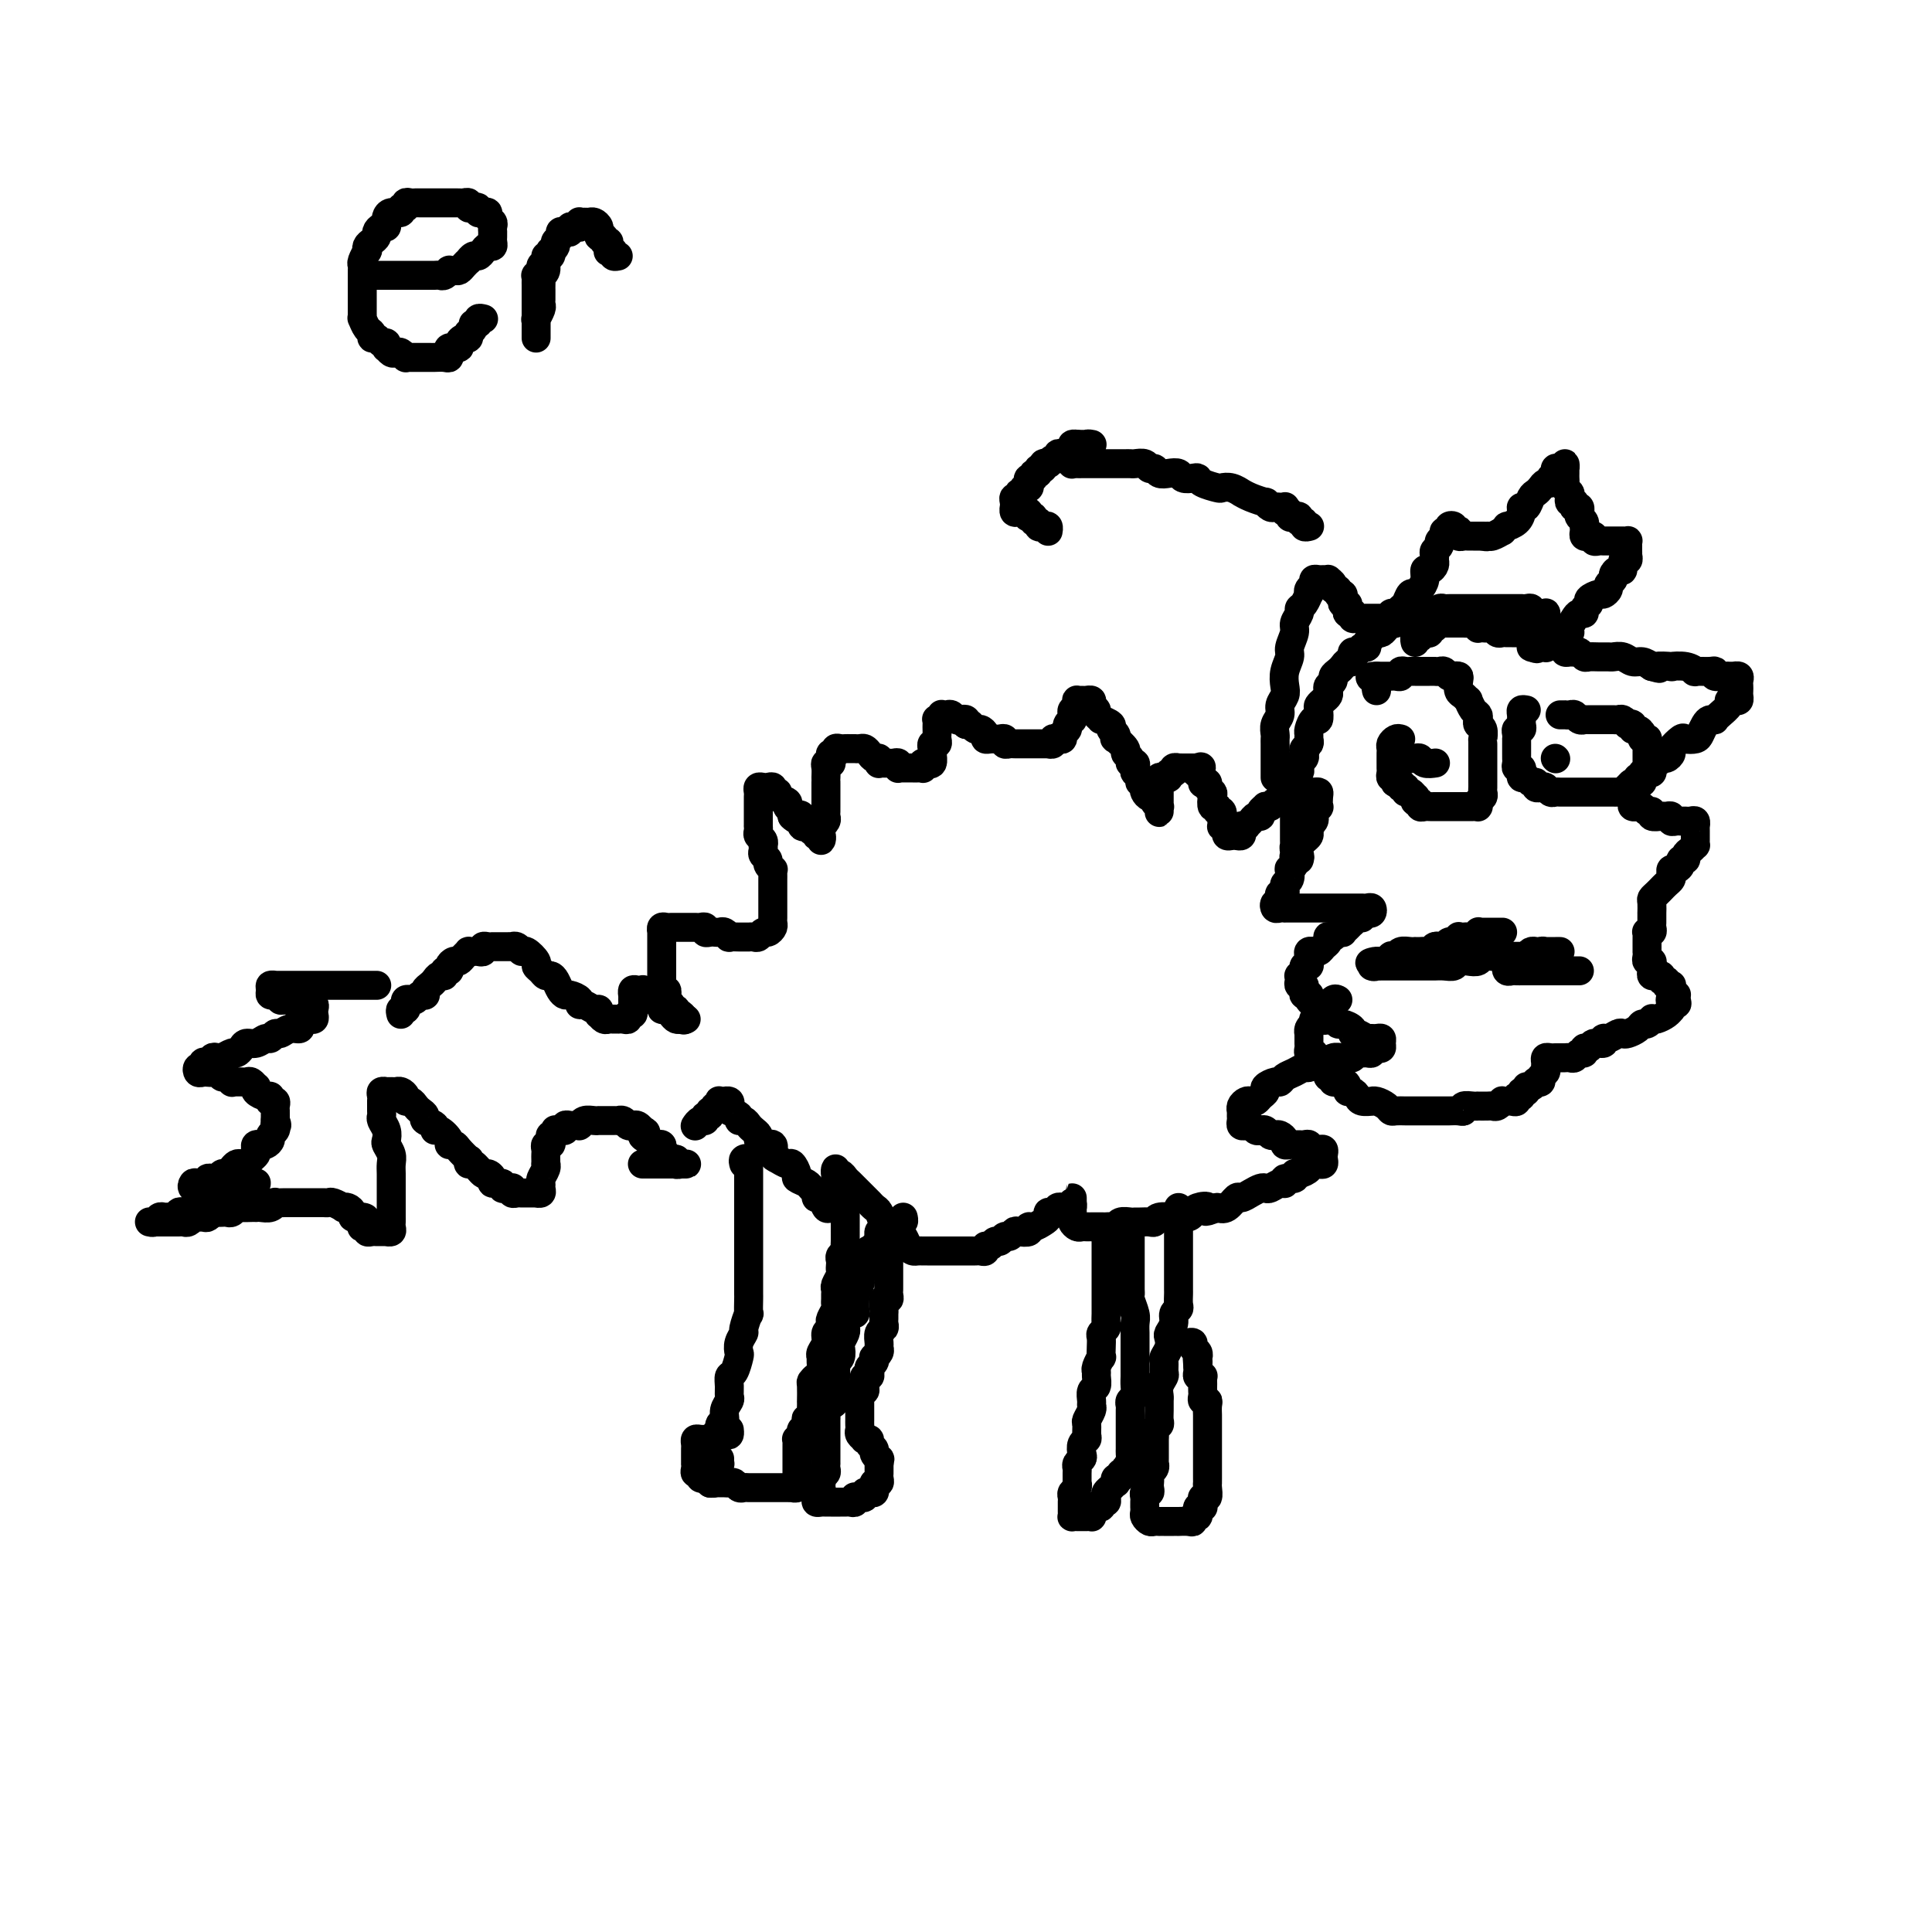<svg viewBox='0 0 400 400' version='1.1' xmlns='http://www.w3.org/2000/svg' xmlns:xlink='http://www.w3.org/1999/xlink'><g fill='none' stroke='#000000' stroke-width='6' stroke-linecap='round' stroke-linejoin='round'><path d='M78,204c-0.344,0.000 -0.687,0.000 -1,0c-0.313,0.000 -0.594,-0.000 -1,0c-0.406,0.000 -0.935,0.000 -1,0c-0.065,-0.000 0.333,-0.000 0,0c-0.333,0.000 -1.399,0.000 -2,0c-0.601,-0.000 -0.737,-0.000 -1,0c-0.263,0.000 -0.653,0.000 -1,0c-0.347,-0.000 -0.653,-0.000 -1,0c-0.347,0.000 -0.737,0.000 -1,0c-0.263,-0.000 -0.399,-0.000 -1,0c-0.601,0.000 -1.666,0.000 -2,0c-0.334,-0.000 0.064,-0.000 0,0c-0.064,0.000 -0.591,0.000 -1,0c-0.409,-0.000 -0.701,-0.000 -1,0c-0.299,0.000 -0.605,0.000 -1,0c-0.395,-0.000 -0.879,-0.000 -1,0c-0.121,0.000 0.123,0.000 0,0c-0.123,-0.000 -0.611,-0.000 -1,0c-0.389,0.000 -0.677,0.000 -1,0c-0.323,-0.000 -0.679,-0.001 -1,0c-0.321,0.001 -0.608,0.003 -1,0c-0.392,-0.003 -0.891,-0.011 -1,0c-0.109,0.011 0.171,0.041 0,0c-0.171,-0.041 -0.793,-0.154 -1,0c-0.207,0.154 0.001,0.576 0,1c-0.001,0.424 -0.211,0.849 0,1c0.211,0.151 0.844,0.026 1,0c0.156,-0.026 -0.165,0.046 0,0c0.165,-0.046 0.818,-0.208 1,0c0.182,0.208 -0.105,0.788 0,1c0.105,0.212 0.602,0.057 1,0c0.398,-0.057 0.698,-0.015 1,0c0.302,0.015 0.607,0.003 1,0c0.393,-0.003 0.875,0.003 1,0c0.125,-0.003 -0.106,-0.016 0,0c0.106,0.016 0.550,0.060 1,0c0.450,-0.060 0.905,-0.224 1,0c0.095,0.224 -0.170,0.834 0,1c0.170,0.166 0.775,-0.113 1,0c0.225,0.113 0.072,0.619 0,1c-0.072,0.381 -0.061,0.637 0,1c0.061,0.363 0.174,0.832 0,1c-0.174,0.168 -0.633,0.035 -1,0c-0.367,-0.035 -0.640,0.028 -1,0c-0.360,-0.028 -0.807,-0.147 -1,0c-0.193,0.147 -0.132,0.560 0,1c0.132,0.440 0.333,0.907 0,1c-0.333,0.093 -1.202,-0.186 -2,0c-0.798,0.186 -1.526,0.838 -2,1c-0.474,0.162 -0.694,-0.168 -1,0c-0.306,0.168 -0.698,0.832 -1,1c-0.302,0.168 -0.515,-0.161 -1,0c-0.485,0.161 -1.242,0.813 -2,1c-0.758,0.187 -1.516,-0.090 -2,0c-0.484,0.090 -0.693,0.546 -1,1c-0.307,0.454 -0.713,0.905 -1,1c-0.287,0.095 -0.454,-0.167 -1,0c-0.546,0.167 -1.469,0.763 -2,1c-0.531,0.237 -0.668,0.115 -1,0c-0.332,-0.115 -0.859,-0.223 -1,0c-0.141,0.223 0.102,0.777 0,1c-0.102,0.223 -0.550,0.116 -1,0c-0.450,-0.116 -0.902,-0.241 -1,0c-0.098,0.241 0.159,0.849 0,1c-0.159,0.151 -0.733,-0.155 -1,0c-0.267,0.155 -0.226,0.773 0,1c0.226,0.227 0.638,0.065 1,0c0.362,-0.065 0.674,-0.033 1,0c0.326,0.033 0.666,0.065 1,0c0.334,-0.065 0.663,-0.228 1,0c0.337,0.228 0.682,0.846 1,1c0.318,0.154 0.610,-0.155 1,0c0.390,0.155 0.878,0.774 1,1c0.122,0.226 -0.122,0.060 0,0c0.122,-0.060 0.611,-0.012 1,0c0.389,0.012 0.679,-0.012 1,0c0.321,0.012 0.673,0.058 1,0c0.327,-0.058 0.630,-0.222 1,0c0.370,0.222 0.807,0.829 1,1c0.193,0.171 0.143,-0.094 0,0c-0.143,0.094 -0.379,0.547 0,1c0.379,0.453 1.373,0.905 2,1c0.627,0.095 0.886,-0.168 1,0c0.114,0.168 0.083,0.766 0,1c-0.083,0.234 -0.218,0.104 0,0c0.218,-0.104 0.791,-0.183 1,0c0.209,0.183 0.056,0.626 0,1c-0.056,0.374 -0.015,0.678 0,1c0.015,0.322 0.004,0.664 0,1c-0.004,0.336 -0.002,0.668 0,1'/><path d='M57,232c0.623,1.322 0.182,1.128 0,1c-0.182,-0.128 -0.104,-0.188 0,0c0.104,0.188 0.234,0.625 0,1c-0.234,0.375 -0.832,0.689 -1,1c-0.168,0.311 0.095,0.618 0,1c-0.095,0.382 -0.547,0.837 -1,1c-0.453,0.163 -0.905,0.033 -1,0c-0.095,-0.033 0.168,0.033 0,0c-0.168,-0.033 -0.766,-0.163 -1,0c-0.234,0.163 -0.104,0.618 0,1c0.104,0.382 0.183,0.690 0,1c-0.183,0.310 -0.626,0.622 -1,1c-0.374,0.378 -0.677,0.823 -1,1c-0.323,0.177 -0.664,0.085 -1,0c-0.336,-0.085 -0.667,-0.163 -1,0c-0.333,0.163 -0.668,0.565 -1,1c-0.332,0.435 -0.662,0.901 -1,1c-0.338,0.099 -0.683,-0.171 -1,0c-0.317,0.171 -0.605,0.781 -1,1c-0.395,0.219 -0.897,0.045 -1,0c-0.103,-0.045 0.193,0.040 0,0c-0.193,-0.040 -0.877,-0.203 -1,0c-0.123,0.203 0.314,0.772 0,1c-0.314,0.228 -1.377,0.114 -2,0c-0.623,-0.114 -0.804,-0.227 -1,0c-0.196,0.227 -0.407,0.793 0,1c0.407,0.207 1.433,0.056 2,0c0.567,-0.056 0.677,-0.015 1,0c0.323,0.015 0.860,0.004 1,0c0.140,-0.004 -0.117,-0.001 0,0c0.117,0.001 0.609,0.000 1,0c0.391,-0.000 0.682,-0.000 1,0c0.318,0.000 0.663,0.001 1,0c0.337,-0.001 0.668,-0.004 1,0c0.332,0.004 0.667,0.015 1,0c0.333,-0.015 0.663,-0.056 1,0c0.337,0.056 0.679,0.210 1,0c0.321,-0.210 0.619,-0.785 1,-1c0.381,-0.215 0.845,-0.071 1,0c0.155,0.071 -0.000,0.071 0,0c0.000,-0.071 0.155,-0.211 0,0c-0.155,0.211 -0.620,0.773 -1,1c-0.380,0.227 -0.675,0.117 -1,0c-0.325,-0.117 -0.679,-0.243 -1,0c-0.321,0.243 -0.610,0.854 -1,1c-0.390,0.146 -0.882,-0.172 -1,0c-0.118,0.172 0.137,0.834 0,1c-0.137,0.166 -0.667,-0.166 -1,0c-0.333,0.166 -0.471,0.828 -1,1c-0.529,0.172 -1.450,-0.146 -2,0c-0.550,0.146 -0.728,0.757 -1,1c-0.272,0.243 -0.636,0.117 -1,0c-0.364,-0.117 -0.727,-0.224 -1,0c-0.273,0.224 -0.454,0.778 -1,1c-0.546,0.222 -1.456,0.112 -2,0c-0.544,-0.112 -0.723,-0.227 -1,0c-0.277,0.227 -0.651,0.797 -1,1c-0.349,0.203 -0.672,0.040 -1,0c-0.328,-0.040 -0.662,0.042 -1,0c-0.338,-0.042 -0.680,-0.207 -1,0c-0.320,0.207 -0.619,0.788 -1,1c-0.381,0.212 -0.845,0.057 -1,0c-0.155,-0.057 -0.000,-0.015 0,0c0.000,0.015 -0.154,0.004 0,0c0.154,-0.004 0.615,-0.001 1,0c0.385,0.001 0.695,0.000 1,0c0.305,-0.000 0.607,0.000 1,0c0.393,-0.000 0.879,-0.000 1,0c0.121,0.000 -0.123,0.001 0,0c0.123,-0.001 0.611,-0.004 1,0c0.389,0.004 0.677,0.015 1,0c0.323,-0.015 0.682,-0.057 1,0c0.318,0.057 0.596,0.212 1,0c0.404,-0.212 0.936,-0.793 1,-1c0.064,-0.207 -0.338,-0.041 0,0c0.338,0.041 1.418,-0.041 2,0c0.582,0.041 0.667,0.207 1,0c0.333,-0.207 0.915,-0.786 1,-1c0.085,-0.214 -0.328,-0.061 0,0c0.328,0.061 1.396,0.030 2,0c0.604,-0.030 0.743,-0.061 1,0c0.257,0.061 0.633,0.212 1,0c0.367,-0.212 0.725,-0.789 1,-1c0.275,-0.211 0.468,-0.057 1,0c0.532,0.057 1.403,0.016 2,0c0.597,-0.016 0.921,-0.008 1,0c0.079,0.008 -0.086,0.016 0,0c0.086,-0.016 0.422,-0.057 1,0c0.578,0.057 1.398,0.211 2,0c0.602,-0.211 0.988,-0.789 1,-1c0.012,-0.211 -0.349,-0.057 0,0c0.349,0.057 1.407,0.015 2,0c0.593,-0.015 0.722,-0.004 1,0c0.278,0.004 0.704,0.001 1,0c0.296,-0.001 0.460,-0.000 1,0c0.540,0.000 1.454,0.000 2,0c0.546,-0.000 0.722,-0.001 1,0c0.278,0.001 0.657,0.004 1,0c0.343,-0.004 0.652,-0.015 1,0c0.348,0.015 0.737,0.056 1,0c0.263,-0.056 0.400,-0.208 1,0c0.600,0.208 1.663,0.778 2,1c0.337,0.222 -0.050,0.098 0,0c0.050,-0.098 0.539,-0.171 1,0c0.461,0.171 0.893,0.584 1,1c0.107,0.416 -0.112,0.833 0,1c0.112,0.167 0.556,0.083 1,0'/><path d='M74,252c2.548,0.419 1.419,-0.032 1,0c-0.419,0.032 -0.127,0.548 0,1c0.127,0.452 0.090,0.839 0,1c-0.090,0.161 -0.231,0.096 0,0c0.231,-0.096 0.835,-0.222 1,0c0.165,0.222 -0.109,0.792 0,1c0.109,0.208 0.603,0.056 1,0c0.397,-0.056 0.699,-0.014 1,0c0.301,0.014 0.603,0.001 1,0c0.397,-0.001 0.891,0.011 1,0c0.109,-0.011 -0.167,-0.044 0,0c0.167,0.044 0.777,0.166 1,0c0.223,-0.166 0.060,-0.621 0,-1c-0.060,-0.379 -0.016,-0.682 0,-1c0.016,-0.318 0.004,-0.653 0,-1c-0.004,-0.347 -0.001,-0.708 0,-1c0.001,-0.292 0.000,-0.515 0,-1c-0.000,-0.485 -0.000,-1.232 0,-2c0.000,-0.768 0.001,-1.556 0,-2c-0.001,-0.444 -0.004,-0.543 0,-1c0.004,-0.457 0.015,-1.274 0,-2c-0.015,-0.726 -0.056,-1.363 0,-2c0.056,-0.637 0.207,-1.273 0,-2c-0.207,-0.727 -0.774,-1.543 -1,-2c-0.226,-0.457 -0.113,-0.555 0,-1c0.113,-0.445 0.227,-1.237 0,-2c-0.227,-0.763 -0.793,-1.496 -1,-2c-0.207,-0.504 -0.055,-0.779 0,-1c0.055,-0.221 0.014,-0.389 0,-1c-0.014,-0.611 0.000,-1.666 0,-2c-0.000,-0.334 -0.015,0.054 0,0c0.015,-0.054 0.060,-0.550 0,-1c-0.060,-0.450 -0.223,-0.852 0,-1c0.223,-0.148 0.833,-0.040 1,0c0.167,0.040 -0.109,0.014 0,0c0.109,-0.014 0.603,-0.014 1,0c0.397,0.014 0.698,0.041 1,0c0.302,-0.041 0.606,-0.152 1,0c0.394,0.152 0.879,0.565 1,1c0.121,0.435 -0.121,0.890 0,1c0.121,0.110 0.605,-0.125 1,0c0.395,0.125 0.702,0.611 1,1c0.298,0.389 0.587,0.683 1,1c0.413,0.317 0.949,0.658 1,1c0.051,0.342 -0.385,0.687 0,1c0.385,0.313 1.591,0.596 2,1c0.409,0.404 0.022,0.931 0,1c-0.022,0.069 0.322,-0.320 1,0c0.678,0.320 1.692,1.347 2,2c0.308,0.653 -0.089,0.930 0,1c0.089,0.070 0.664,-0.068 1,0c0.336,0.068 0.432,0.342 1,1c0.568,0.658 1.609,1.701 2,2c0.391,0.299 0.132,-0.145 0,0c-0.132,0.145 -0.136,0.879 0,1c0.136,0.121 0.413,-0.370 1,0c0.587,0.370 1.486,1.601 2,2c0.514,0.399 0.645,-0.033 1,0c0.355,0.033 0.935,0.531 1,1c0.065,0.469 -0.385,0.911 0,1c0.385,0.089 1.606,-0.173 2,0c0.394,0.173 -0.039,0.782 0,1c0.039,0.218 0.549,0.044 1,0c0.451,-0.044 0.842,0.041 1,0c0.158,-0.041 0.084,-0.207 0,0c-0.084,0.207 -0.177,0.788 0,1c0.177,0.212 0.626,0.057 1,0c0.374,-0.057 0.674,-0.015 1,0c0.326,0.015 0.680,0.005 1,0c0.320,-0.005 0.608,-0.004 1,0c0.392,0.004 0.890,0.012 1,0c0.110,-0.012 -0.168,-0.044 0,0c0.168,0.044 0.781,0.163 1,0c0.219,-0.163 0.045,-0.608 0,-1c-0.045,-0.392 0.041,-0.731 0,-1c-0.041,-0.269 -0.207,-0.467 0,-1c0.207,-0.533 0.787,-1.400 1,-2c0.213,-0.600 0.057,-0.934 0,-1c-0.057,-0.066 -0.016,0.136 0,0c0.016,-0.136 0.008,-0.610 0,-1c-0.008,-0.390 -0.016,-0.696 0,-1c0.016,-0.304 0.056,-0.607 0,-1c-0.056,-0.393 -0.207,-0.875 0,-1c0.207,-0.125 0.774,0.106 1,0c0.226,-0.106 0.112,-0.550 0,-1c-0.112,-0.450 -0.224,-0.905 0,-1c0.224,-0.095 0.782,0.172 1,0c0.218,-0.172 0.096,-0.782 0,-1c-0.096,-0.218 -0.166,-0.044 0,0c0.166,0.044 0.569,-0.041 1,0c0.431,0.041 0.890,0.207 1,0c0.110,-0.207 -0.128,-0.788 0,-1c0.128,-0.212 0.622,-0.056 1,0c0.378,0.056 0.639,0.011 1,0c0.361,-0.011 0.821,0.011 1,0c0.179,-0.011 0.076,-0.056 0,0c-0.076,0.056 -0.126,0.211 0,0c0.126,-0.211 0.429,-0.789 1,-1c0.571,-0.211 1.410,-0.057 2,0c0.590,0.057 0.931,0.015 1,0c0.069,-0.015 -0.135,-0.004 0,0c0.135,0.004 0.610,0.001 1,0c0.390,-0.001 0.696,-0.001 1,0c0.304,0.001 0.606,0.004 1,0c0.394,-0.004 0.879,-0.015 1,0c0.121,0.015 -0.122,0.056 0,0c0.122,-0.056 0.610,-0.208 1,0c0.390,0.208 0.682,0.777 1,1c0.318,0.223 0.663,0.098 1,0c0.337,-0.098 0.668,-0.171 1,0c0.332,0.171 0.666,0.585 1,1'/><path d='M133,234c1.499,0.491 0.248,0.719 0,1c-0.248,0.281 0.508,0.614 1,1c0.492,0.386 0.719,0.826 1,1c0.281,0.174 0.616,0.084 1,0c0.384,-0.084 0.819,-0.162 1,0c0.181,0.162 0.109,0.564 0,1c-0.109,0.436 -0.254,0.905 0,1c0.254,0.095 0.908,-0.185 1,0c0.092,0.185 -0.378,0.834 0,1c0.378,0.166 1.605,-0.152 2,0c0.395,0.152 -0.041,0.773 0,1c0.041,0.227 0.558,0.061 1,0c0.442,-0.061 0.809,-0.016 1,0c0.191,0.016 0.206,0.004 0,0c-0.206,-0.004 -0.633,-0.001 -1,0c-0.367,0.001 -0.675,0.000 -1,0c-0.325,-0.000 -0.668,-0.000 -1,0c-0.332,0.000 -0.653,0.000 -1,0c-0.347,-0.000 -0.720,-0.000 -1,0c-0.280,0.000 -0.467,0.000 -1,0c-0.533,-0.000 -1.413,-0.000 -2,0c-0.587,0.000 -0.882,0.000 -1,0c-0.118,-0.000 -0.059,-0.000 0,0'/><path d='M83,210c-0.112,-0.445 -0.223,-0.890 0,-1c0.223,-0.110 0.781,0.115 1,0c0.219,-0.115 0.100,-0.571 0,-1c-0.100,-0.429 -0.181,-0.833 0,-1c0.181,-0.167 0.623,-0.098 1,0c0.377,0.098 0.690,0.223 1,0c0.310,-0.223 0.618,-0.795 1,-1c0.382,-0.205 0.837,-0.044 1,0c0.163,0.044 0.033,-0.029 0,0c-0.033,0.029 0.032,0.161 0,0c-0.032,-0.161 -0.162,-0.617 0,-1c0.162,-0.383 0.617,-0.695 1,-1c0.383,-0.305 0.695,-0.603 1,-1c0.305,-0.397 0.603,-0.894 1,-1c0.397,-0.106 0.894,0.178 1,0c0.106,-0.178 -0.179,-0.817 0,-1c0.179,-0.183 0.821,0.092 1,0c0.179,-0.092 -0.106,-0.550 0,-1c0.106,-0.450 0.602,-0.891 1,-1c0.398,-0.109 0.698,0.114 1,0c0.302,-0.114 0.605,-0.567 1,-1c0.395,-0.433 0.880,-0.847 1,-1c0.120,-0.153 -0.126,-0.045 0,0c0.126,0.045 0.625,0.026 1,0c0.375,-0.026 0.626,-0.060 1,0c0.374,0.060 0.870,0.212 1,0c0.130,-0.212 -0.106,-0.789 0,-1c0.106,-0.211 0.553,-0.057 1,0c0.447,0.057 0.893,0.015 1,0c0.107,-0.015 -0.125,-0.004 0,0c0.125,0.004 0.607,0.001 1,0c0.393,-0.001 0.697,-0.002 1,0c0.303,0.002 0.606,0.005 1,0c0.394,-0.005 0.878,-0.017 1,0c0.122,0.017 -0.117,0.064 0,0c0.117,-0.064 0.591,-0.238 1,0c0.409,0.238 0.754,0.890 1,1c0.246,0.110 0.395,-0.320 1,0c0.605,0.320 1.668,1.392 2,2c0.332,0.608 -0.066,0.753 0,1c0.066,0.247 0.595,0.594 1,1c0.405,0.406 0.686,0.869 1,1c0.314,0.131 0.660,-0.071 1,0c0.340,0.071 0.673,0.414 1,1c0.327,0.586 0.647,1.415 1,2c0.353,0.585 0.738,0.926 1,1c0.262,0.074 0.403,-0.120 1,0c0.597,0.120 1.652,0.553 2,1c0.348,0.447 -0.012,0.908 0,1c0.012,0.092 0.395,-0.187 1,0c0.605,0.187 1.433,0.838 2,1c0.567,0.162 0.873,-0.167 1,0c0.127,0.167 0.075,0.829 0,1c-0.075,0.171 -0.174,-0.150 0,0c0.174,0.150 0.620,0.772 1,1c0.380,0.228 0.693,0.061 1,0c0.307,-0.061 0.608,-0.015 1,0c0.392,0.015 0.875,0.000 1,0c0.125,-0.000 -0.106,0.015 0,0c0.106,-0.015 0.550,-0.059 1,0c0.450,0.059 0.905,0.223 1,0c0.095,-0.223 -0.171,-0.833 0,-1c0.171,-0.167 0.778,0.109 1,0c0.222,-0.109 0.060,-0.603 0,-1c-0.060,-0.397 -0.017,-0.699 0,-1c0.017,-0.301 0.007,-0.603 0,-1c-0.007,-0.397 -0.012,-0.891 0,-1c0.012,-0.109 0.042,0.166 0,0c-0.042,-0.166 -0.156,-0.773 0,-1c0.156,-0.227 0.582,-0.075 1,0c0.418,0.075 0.830,0.072 1,0c0.170,-0.072 0.100,-0.212 0,0c-0.100,0.212 -0.229,0.778 0,1c0.229,0.222 0.817,0.102 1,0c0.183,-0.102 -0.039,-0.186 0,0c0.039,0.186 0.339,0.641 1,1c0.661,0.359 1.683,0.622 2,1c0.317,0.378 -0.070,0.872 0,1c0.070,0.128 0.597,-0.109 1,0c0.403,0.109 0.682,0.565 1,1c0.318,0.435 0.674,0.849 1,1c0.326,0.151 0.620,0.041 1,0c0.380,-0.041 0.844,-0.011 1,0c0.156,0.011 0.004,0.003 0,0c-0.004,-0.003 0.142,-0.001 0,0c-0.142,0.001 -0.571,0.000 -1,0'/><path d='M141,211c1.303,0.684 0.560,-0.605 0,-1c-0.560,-0.395 -0.939,0.105 -1,0c-0.061,-0.105 0.194,-0.815 0,-1c-0.194,-0.185 -0.836,0.157 -1,0c-0.164,-0.157 0.152,-0.811 0,-1c-0.152,-0.189 -0.772,0.089 -1,0c-0.228,-0.089 -0.065,-0.545 0,-1c0.065,-0.455 0.031,-0.910 0,-1c-0.031,-0.090 -0.061,0.183 0,0c0.061,-0.183 0.212,-0.824 0,-1c-0.212,-0.176 -0.789,0.111 -1,0c-0.211,-0.111 -0.057,-0.621 0,-1c0.057,-0.379 0.015,-0.626 0,-1c-0.015,-0.374 -0.004,-0.874 0,-1c0.004,-0.126 0.001,0.121 0,0c-0.001,-0.121 -0.000,-0.611 0,-1c0.000,-0.389 0.000,-0.678 0,-1c-0.000,-0.322 -0.000,-0.678 0,-1c0.000,-0.322 0.000,-0.611 0,-1c-0.000,-0.389 -0.000,-0.877 0,-1c0.000,-0.123 0.000,0.121 0,0c-0.000,-0.121 -0.000,-0.607 0,-1c0.000,-0.393 0.000,-0.693 0,-1c-0.000,-0.307 -0.001,-0.622 0,-1c0.001,-0.378 0.003,-0.819 0,-1c-0.003,-0.181 -0.012,-0.101 0,0c0.012,0.101 0.045,0.223 0,0c-0.045,-0.223 -0.167,-0.792 0,-1c0.167,-0.208 0.623,-0.056 1,0c0.377,0.056 0.675,0.015 1,0c0.325,-0.015 0.679,-0.004 1,0c0.321,0.004 0.611,0.001 1,0c0.389,-0.001 0.877,0.000 1,0c0.123,-0.000 -0.121,-0.001 0,0c0.121,0.001 0.606,0.004 1,0c0.394,-0.004 0.697,-0.015 1,0c0.303,0.015 0.606,0.057 1,0c0.394,-0.057 0.879,-0.211 1,0c0.121,0.211 -0.123,0.788 0,1c0.123,0.212 0.612,0.061 1,0c0.388,-0.061 0.677,-0.030 1,0c0.323,0.030 0.682,0.061 1,0c0.318,-0.061 0.596,-0.212 1,0c0.404,0.212 0.935,0.789 1,1c0.065,0.211 -0.337,0.057 0,0c0.337,-0.057 1.414,-0.015 2,0c0.586,0.015 0.682,0.005 1,0c0.318,-0.005 0.859,-0.005 1,0c0.141,0.005 -0.117,0.016 0,0c0.117,-0.016 0.610,-0.060 1,0c0.390,0.060 0.679,0.223 1,0c0.321,-0.223 0.674,-0.833 1,-1c0.326,-0.167 0.623,0.109 1,0c0.377,-0.109 0.833,-0.603 1,-1c0.167,-0.397 0.045,-0.698 0,-1c-0.045,-0.302 -0.012,-0.606 0,-1c0.012,-0.394 0.003,-0.879 0,-1c-0.003,-0.121 -0.001,0.122 0,0c0.001,-0.122 0.000,-0.610 0,-1c-0.000,-0.390 -0.000,-0.682 0,-1c0.000,-0.318 -0.000,-0.663 0,-1c0.000,-0.337 0.000,-0.667 0,-1c-0.000,-0.333 -0.000,-0.667 0,-1c0.000,-0.333 0.001,-0.663 0,-1c-0.001,-0.337 -0.004,-0.682 0,-1c0.004,-0.318 0.016,-0.610 0,-1c-0.016,-0.390 -0.061,-0.878 0,-1c0.061,-0.122 0.226,0.122 0,0c-0.226,-0.122 -0.845,-0.611 -1,-1c-0.155,-0.389 0.154,-0.678 0,-1c-0.154,-0.322 -0.772,-0.678 -1,-1c-0.228,-0.322 -0.065,-0.611 0,-1c0.065,-0.389 0.031,-0.877 0,-1c-0.031,-0.123 -0.061,0.121 0,0c0.061,-0.121 0.212,-0.606 0,-1c-0.212,-0.394 -0.789,-0.697 -1,-1c-0.211,-0.303 -0.057,-0.606 0,-1c0.057,-0.394 0.015,-0.879 0,-1c-0.015,-0.121 -0.004,0.122 0,0c0.004,-0.122 0.001,-0.610 0,-1c-0.001,-0.390 -0.000,-0.682 0,-1c0.000,-0.318 0.000,-0.662 0,-1c-0.000,-0.338 -0.001,-0.669 0,-1c0.001,-0.331 0.003,-0.663 0,-1c-0.003,-0.337 -0.012,-0.678 0,-1c0.012,-0.322 0.046,-0.623 0,-1c-0.046,-0.377 -0.171,-0.829 0,-1c0.171,-0.171 0.639,-0.061 1,0c0.361,0.061 0.617,0.072 1,0c0.383,-0.072 0.895,-0.226 1,0c0.105,0.226 -0.197,0.834 0,1c0.197,0.166 0.894,-0.110 1,0c0.106,0.110 -0.378,0.607 0,1c0.378,0.393 1.617,0.683 2,1c0.383,0.317 -0.089,0.662 0,1c0.089,0.338 0.740,0.668 1,1c0.260,0.332 0.130,0.666 0,1'/><path d='M164,169c0.935,0.961 0.771,0.363 1,0c0.229,-0.363 0.850,-0.491 1,0c0.150,0.491 -0.171,1.600 0,2c0.171,0.400 0.835,0.092 1,0c0.165,-0.092 -0.167,0.032 0,0c0.167,-0.032 0.833,-0.220 1,0c0.167,0.220 -0.166,0.848 0,1c0.166,0.152 0.829,-0.173 1,0c0.171,0.173 -0.150,0.842 0,1c0.150,0.158 0.773,-0.196 1,0c0.227,0.196 0.060,0.943 0,1c-0.060,0.057 -0.012,-0.576 0,-1c0.012,-0.424 -0.011,-0.638 0,-1c0.011,-0.362 0.055,-0.870 0,-1c-0.055,-0.130 -0.211,0.120 0,0c0.211,-0.120 0.789,-0.609 1,-1c0.211,-0.391 0.057,-0.685 0,-1c-0.057,-0.315 -0.015,-0.652 0,-1c0.015,-0.348 0.004,-0.705 0,-1c-0.004,-0.295 -0.001,-0.526 0,-1c0.001,-0.474 0.001,-1.191 0,-2c-0.001,-0.809 -0.001,-1.709 0,-2c0.001,-0.291 0.004,0.027 0,0c-0.004,-0.027 -0.015,-0.399 0,-1c0.015,-0.601 0.057,-1.432 0,-2c-0.057,-0.568 -0.212,-0.874 0,-1c0.212,-0.126 0.793,-0.071 1,0c0.207,0.071 0.041,0.159 0,0c-0.041,-0.159 0.045,-0.564 0,-1c-0.045,-0.436 -0.219,-0.901 0,-1c0.219,-0.099 0.832,0.170 1,0c0.168,-0.170 -0.109,-0.778 0,-1c0.109,-0.222 0.603,-0.060 1,0c0.397,0.060 0.698,0.016 1,0c0.302,-0.016 0.606,-0.005 1,0c0.394,0.005 0.879,0.004 1,0c0.121,-0.004 -0.123,-0.011 0,0c0.123,0.011 0.611,0.040 1,0c0.389,-0.040 0.679,-0.151 1,0c0.321,0.151 0.674,0.562 1,1c0.326,0.438 0.626,0.902 1,1c0.374,0.098 0.821,-0.170 1,0c0.179,0.170 0.089,0.778 0,1c-0.089,0.222 -0.178,0.059 0,0c0.178,-0.059 0.622,-0.012 1,0c0.378,0.012 0.689,-0.011 1,0c0.311,0.011 0.622,0.055 1,0c0.378,-0.055 0.822,-0.211 1,0c0.178,0.211 0.089,0.789 0,1c-0.089,0.211 -0.179,0.057 0,0c0.179,-0.057 0.626,-0.015 1,0c0.374,0.015 0.675,0.005 1,0c0.325,-0.005 0.674,-0.005 1,0c0.326,0.005 0.627,0.016 1,0c0.373,-0.016 0.817,-0.057 1,0c0.183,0.057 0.105,0.213 0,0c-0.105,-0.213 -0.239,-0.796 0,-1c0.239,-0.204 0.849,-0.029 1,0c0.151,0.029 -0.157,-0.087 0,0c0.157,0.087 0.778,0.378 1,0c0.222,-0.378 0.045,-1.425 0,-2c-0.045,-0.575 0.040,-0.679 0,-1c-0.040,-0.321 -0.207,-0.860 0,-1c0.207,-0.140 0.787,0.117 1,0c0.213,-0.117 0.057,-0.609 0,-1c-0.057,-0.391 -0.016,-0.679 0,-1c0.016,-0.321 0.008,-0.673 0,-1c-0.008,-0.327 -0.016,-0.627 0,-1c0.016,-0.373 0.056,-0.818 0,-1c-0.056,-0.182 -0.208,-0.101 0,0c0.208,0.101 0.777,0.222 1,0c0.223,-0.222 0.101,-0.788 0,-1c-0.101,-0.212 -0.182,-0.071 0,0c0.182,0.071 0.627,0.071 1,0c0.373,-0.071 0.675,-0.212 1,0c0.325,0.212 0.675,0.779 1,1c0.325,0.221 0.626,0.098 1,0c0.374,-0.098 0.821,-0.171 1,0c0.179,0.171 0.089,0.585 0,1'/><path d='M200,150c1.106,0.091 0.870,-0.182 1,0c0.130,0.182 0.626,0.819 1,1c0.374,0.181 0.625,-0.095 1,0c0.375,0.095 0.874,0.562 1,1c0.126,0.438 -0.120,0.848 0,1c0.120,0.152 0.606,0.044 1,0c0.394,-0.044 0.697,-0.026 1,0c0.303,0.026 0.606,0.060 1,0c0.394,-0.060 0.879,-0.212 1,0c0.121,0.212 -0.122,0.789 0,1c0.122,0.211 0.610,0.057 1,0c0.390,-0.057 0.682,-0.015 1,0c0.318,0.015 0.661,0.004 1,0c0.339,-0.004 0.673,-0.001 1,0c0.327,0.001 0.647,0.000 1,0c0.353,-0.000 0.740,0.001 1,0c0.260,-0.001 0.395,-0.004 1,0c0.605,0.004 1.682,0.015 2,0c0.318,-0.015 -0.121,-0.056 0,0c0.121,0.056 0.802,0.208 1,0c0.198,-0.208 -0.086,-0.777 0,-1c0.086,-0.223 0.544,-0.101 1,0c0.456,0.101 0.911,0.181 1,0c0.089,-0.181 -0.186,-0.622 0,-1c0.186,-0.378 0.835,-0.693 1,-1c0.165,-0.307 -0.153,-0.607 0,-1c0.153,-0.393 0.777,-0.879 1,-1c0.223,-0.121 0.046,0.121 0,0c-0.046,-0.121 0.040,-0.607 0,-1c-0.040,-0.393 -0.204,-0.694 0,-1c0.204,-0.306 0.777,-0.618 1,-1c0.223,-0.382 0.097,-0.834 0,-1c-0.097,-0.166 -0.166,-0.045 0,0c0.166,0.045 0.565,0.015 1,0c0.435,-0.015 0.905,-0.015 1,0c0.095,0.015 -0.186,0.045 0,0c0.186,-0.045 0.839,-0.166 1,0c0.161,0.166 -0.169,0.618 0,1c0.169,0.382 0.838,0.694 1,1c0.162,0.306 -0.182,0.607 0,1c0.182,0.393 0.890,0.878 1,1c0.110,0.122 -0.376,-0.121 0,0c0.376,0.121 1.615,0.605 2,1c0.385,0.395 -0.085,0.701 0,1c0.085,0.299 0.726,0.591 1,1c0.274,0.409 0.183,0.935 0,1c-0.183,0.065 -0.456,-0.333 0,0c0.456,0.333 1.643,1.395 2,2c0.357,0.605 -0.114,0.754 0,1c0.114,0.246 0.814,0.591 1,1c0.186,0.409 -0.142,0.883 0,1c0.142,0.117 0.755,-0.122 1,0c0.245,0.122 0.122,0.606 0,1c-0.122,0.394 -0.243,0.697 0,1c0.243,0.303 0.849,0.606 1,1c0.151,0.394 -0.153,0.880 0,1c0.153,0.120 0.763,-0.126 1,0c0.237,0.126 0.101,0.625 0,1c-0.101,0.375 -0.167,0.626 0,1c0.167,0.374 0.567,0.870 1,1c0.433,0.130 0.901,-0.105 1,0c0.099,0.105 -0.170,0.551 0,1c0.170,0.449 0.777,0.901 1,1c0.223,0.099 0.060,-0.155 0,0c-0.060,0.155 -0.016,0.718 0,1c0.016,0.282 0.004,0.283 0,0c-0.004,-0.283 -0.001,-0.849 0,-1c0.001,-0.151 0.000,0.115 0,0c-0.000,-0.115 -0.000,-0.609 0,-1c0.000,-0.391 0.000,-0.678 0,-1c-0.000,-0.322 -0.001,-0.678 0,-1c0.001,-0.322 0.003,-0.608 0,-1c-0.003,-0.392 -0.011,-0.888 0,-1c0.011,-0.112 0.040,0.162 0,0c-0.040,-0.162 -0.150,-0.760 0,-1c0.150,-0.240 0.561,-0.121 1,0c0.439,0.121 0.906,0.243 1,0c0.094,-0.243 -0.186,-0.850 0,-1c0.186,-0.150 0.837,0.156 1,0c0.163,-0.156 -0.164,-0.774 0,-1c0.164,-0.226 0.817,-0.061 1,0c0.183,0.061 -0.106,0.016 0,0c0.106,-0.016 0.606,-0.004 1,0c0.394,0.004 0.683,0.001 1,0c0.317,-0.001 0.662,-0.000 1,0c0.338,0.000 0.669,0.000 1,0'/><path d='M248,159c1.410,-0.824 0.434,0.616 0,1c-0.434,0.384 -0.328,-0.286 0,0c0.328,0.286 0.876,1.530 1,2c0.124,0.470 -0.177,0.166 0,0c0.177,-0.166 0.831,-0.194 1,0c0.169,0.194 -0.147,0.611 0,1c0.147,0.389 0.756,0.750 1,1c0.244,0.250 0.122,0.391 0,1c-0.122,0.609 -0.243,1.688 0,2c0.243,0.312 0.850,-0.142 1,0c0.150,0.142 -0.156,0.879 0,1c0.156,0.121 0.773,-0.374 1,0c0.227,0.374 0.065,1.616 0,2c-0.065,0.384 -0.031,-0.091 0,0c0.031,0.091 0.060,0.746 0,1c-0.060,0.254 -0.209,0.107 0,0c0.209,-0.107 0.777,-0.172 1,0c0.223,0.172 0.102,0.583 0,1c-0.102,0.417 -0.185,0.841 0,1c0.185,0.159 0.637,0.053 1,0c0.363,-0.053 0.637,-0.053 1,0c0.363,0.053 0.814,0.158 1,0c0.186,-0.158 0.105,-0.581 0,-1c-0.105,-0.419 -0.236,-0.834 0,-1c0.236,-0.166 0.838,-0.082 1,0c0.162,0.082 -0.115,0.163 0,0c0.115,-0.163 0.623,-0.569 1,-1c0.377,-0.431 0.622,-0.886 1,-1c0.378,-0.114 0.889,0.114 1,0c0.111,-0.114 -0.177,-0.571 0,-1c0.177,-0.429 0.821,-0.832 1,-1c0.179,-0.168 -0.106,-0.101 0,0c0.106,0.101 0.602,0.237 1,0c0.398,-0.237 0.698,-0.849 1,-1c0.302,-0.151 0.607,0.157 1,0c0.393,-0.157 0.874,-0.778 1,-1c0.126,-0.222 -0.103,-0.045 0,0c0.103,0.045 0.539,-0.040 1,0c0.461,0.040 0.946,0.207 1,0c0.054,-0.207 -0.322,-0.787 0,-1c0.322,-0.213 1.344,-0.057 2,0c0.656,0.057 0.946,0.017 1,0c0.054,-0.017 -0.129,-0.011 0,0c0.129,0.011 0.572,0.027 1,0c0.428,-0.027 0.843,-0.095 1,0c0.157,0.095 0.056,0.354 0,1c-0.056,0.646 -0.067,1.678 0,2c0.067,0.322 0.210,-0.067 0,0c-0.210,0.067 -0.774,0.592 -1,1c-0.226,0.408 -0.113,0.701 0,1c0.113,0.299 0.227,0.605 0,1c-0.227,0.395 -0.796,0.879 -1,1c-0.204,0.121 -0.045,-0.121 0,0c0.045,0.121 -0.026,0.605 0,1c0.026,0.395 0.147,0.701 0,1c-0.147,0.299 -0.561,0.591 -1,1c-0.439,0.409 -0.901,0.935 -1,1c-0.099,0.065 0.166,-0.332 0,0c-0.166,0.332 -0.763,1.394 -1,2c-0.237,0.606 -0.115,0.758 0,1c0.115,0.242 0.223,0.575 0,1c-0.223,0.425 -0.778,0.941 -1,1c-0.222,0.059 -0.112,-0.339 0,0c0.112,0.339 0.227,1.415 0,2c-0.227,0.585 -0.797,0.678 -1,1c-0.203,0.322 -0.041,0.874 0,1c0.041,0.126 -0.041,-0.172 0,0c0.041,0.172 0.203,0.816 0,1c-0.203,0.184 -0.773,-0.090 -1,0c-0.227,0.090 -0.111,0.546 0,1c0.111,0.454 0.216,0.906 0,1c-0.216,0.094 -0.752,-0.171 -1,0c-0.248,0.171 -0.207,0.778 0,1c0.207,0.222 0.580,0.060 1,0c0.420,-0.060 0.886,-0.016 1,0c0.114,0.016 -0.124,0.004 0,0c0.124,-0.004 0.612,-0.001 1,0c0.388,0.001 0.677,0.000 1,0c0.323,-0.000 0.681,-0.000 1,0c0.319,0.000 0.601,0.000 1,0c0.399,-0.000 0.915,-0.000 1,0c0.085,0.000 -0.263,0.000 0,0c0.263,-0.000 1.135,-0.000 2,0c0.865,0.000 1.723,-0.000 2,0c0.277,0.000 -0.027,0.000 0,0c0.027,-0.000 0.385,-0.000 1,0c0.615,0.000 1.488,0.000 2,0c0.512,-0.000 0.662,-0.000 1,0c0.338,0.000 0.864,0.000 1,0c0.136,-0.000 -0.118,-0.001 0,0c0.118,0.001 0.607,0.004 1,0c0.393,-0.004 0.691,-0.015 1,0c0.309,0.015 0.630,0.057 1,0c0.370,-0.057 0.790,-0.211 1,0c0.210,0.211 0.210,0.788 0,1c-0.210,0.212 -0.632,0.061 -1,0c-0.368,-0.061 -0.684,-0.030 -1,0'/><path d='M282,189c2.773,0.244 0.705,-0.146 0,0c-0.705,0.146 -0.048,0.826 0,1c0.048,0.174 -0.513,-0.160 -1,0c-0.487,0.160 -0.900,0.814 -1,1c-0.100,0.186 0.114,-0.095 0,0c-0.114,0.095 -0.555,0.565 -1,1c-0.445,0.435 -0.893,0.835 -1,1c-0.107,0.165 0.129,0.096 0,0c-0.129,-0.096 -0.622,-0.219 -1,0c-0.378,0.219 -0.640,0.779 -1,1c-0.360,0.221 -0.817,0.101 -1,0c-0.183,-0.101 -0.092,-0.185 0,0c0.092,0.185 0.183,0.638 0,1c-0.183,0.362 -0.641,0.632 -1,1c-0.359,0.368 -0.618,0.834 -1,1c-0.382,0.166 -0.887,0.033 -1,0c-0.113,-0.033 0.167,0.034 0,0c-0.167,-0.034 -0.781,-0.167 -1,0c-0.219,0.167 -0.044,0.636 0,1c0.044,0.364 -0.045,0.623 0,1c0.045,0.377 0.222,0.871 0,1c-0.222,0.129 -0.844,-0.106 -1,0c-0.156,0.106 0.153,0.554 0,1c-0.153,0.446 -0.769,0.889 -1,1c-0.231,0.111 -0.076,-0.111 0,0c0.076,0.111 0.072,0.555 0,1c-0.072,0.445 -0.212,0.890 0,1c0.212,0.110 0.775,-0.115 1,0c0.225,0.115 0.112,0.570 0,1c-0.112,0.430 -0.223,0.836 0,1c0.223,0.164 0.780,0.087 1,0c0.220,-0.087 0.101,-0.183 0,0c-0.101,0.183 -0.186,0.645 0,1c0.186,0.355 0.641,0.603 1,1c0.359,0.397 0.621,0.942 1,1c0.379,0.058 0.875,-0.373 1,0c0.125,0.373 -0.123,1.549 0,2c0.123,0.451 0.615,0.176 1,0c0.385,-0.176 0.663,-0.253 1,0c0.337,0.253 0.733,0.837 1,1c0.267,0.163 0.404,-0.096 1,0c0.596,0.096 1.652,0.548 2,1c0.348,0.452 -0.012,0.906 0,1c0.012,0.094 0.395,-0.171 1,0c0.605,0.171 1.433,0.778 2,1c0.567,0.222 0.874,0.059 1,0c0.126,-0.059 0.072,-0.013 0,0c-0.072,0.013 -0.162,-0.007 0,0c0.162,0.007 0.577,0.041 1,0c0.423,-0.041 0.856,-0.155 1,0c0.144,0.155 0.001,0.581 0,1c-0.001,0.419 0.140,0.830 0,1c-0.140,0.170 -0.562,0.098 -1,0c-0.438,-0.098 -0.891,-0.224 -1,0c-0.109,0.224 0.126,0.796 0,1c-0.126,0.204 -0.611,0.041 -1,0c-0.389,-0.041 -0.680,0.042 -1,0c-0.320,-0.042 -0.667,-0.208 -1,0c-0.333,0.208 -0.652,0.792 -1,1c-0.348,0.208 -0.726,0.041 -1,0c-0.274,-0.041 -0.445,0.046 -1,0c-0.555,-0.046 -1.496,-0.223 -2,0c-0.504,0.223 -0.572,0.847 -1,1c-0.428,0.153 -1.218,-0.167 -2,0c-0.782,0.167 -1.558,0.819 -2,1c-0.442,0.181 -0.551,-0.110 -1,0c-0.449,0.110 -1.238,0.621 -2,1c-0.762,0.379 -1.496,0.626 -2,1c-0.504,0.374 -0.779,0.873 -1,1c-0.221,0.127 -0.388,-0.120 -1,0c-0.612,0.120 -1.670,0.607 -2,1c-0.330,0.393 0.066,0.693 0,1c-0.066,0.307 -0.596,0.621 -1,1c-0.404,0.379 -0.683,0.824 -1,1c-0.317,0.176 -0.673,0.085 -1,0c-0.327,-0.085 -0.623,-0.163 -1,0c-0.377,0.163 -0.833,0.568 -1,1c-0.167,0.432 -0.046,0.890 0,1c0.046,0.110 0.015,-0.128 0,0c-0.015,0.128 -0.015,0.622 0,1c0.015,0.378 0.046,0.641 0,1c-0.046,0.359 -0.167,0.814 0,1c0.167,0.186 0.622,0.101 1,0c0.378,-0.101 0.679,-0.220 1,0c0.321,0.220 0.664,0.777 1,1c0.336,0.223 0.667,0.112 1,0c0.333,-0.112 0.668,-0.223 1,0c0.332,0.223 0.663,0.782 1,1c0.337,0.218 0.682,0.097 1,0c0.318,-0.097 0.610,-0.170 1,0c0.390,0.170 0.878,0.581 1,1c0.122,0.419 -0.122,0.845 0,1c0.122,0.155 0.611,0.041 1,0c0.389,-0.041 0.678,-0.007 1,0c0.322,0.007 0.678,-0.012 1,0c0.322,0.012 0.611,0.056 1,0c0.389,-0.056 0.879,-0.212 1,0c0.121,0.212 -0.125,0.792 0,1c0.125,0.208 0.622,0.044 1,0c0.378,-0.044 0.638,0.030 1,0c0.362,-0.030 0.826,-0.166 1,0c0.174,0.166 0.058,0.633 0,1c-0.058,0.367 -0.058,0.634 0,1c0.058,0.366 0.173,0.829 0,1c-0.173,0.171 -0.633,0.048 -1,0c-0.367,-0.048 -0.641,-0.023 -1,0c-0.359,0.023 -0.805,0.044 -1,0c-0.195,-0.044 -0.141,-0.151 0,0c0.141,0.151 0.370,0.561 0,1c-0.370,0.439 -1.338,0.906 -2,1c-0.662,0.094 -1.016,-0.186 -1,0c0.016,0.186 0.404,0.838 0,1c-0.404,0.162 -1.600,-0.167 -2,0c-0.400,0.167 -0.004,0.829 0,1c0.004,0.171 -0.383,-0.148 -1,0c-0.617,0.148 -1.465,0.762 -2,1c-0.535,0.238 -0.758,0.100 -1,0c-0.242,-0.100 -0.501,-0.163 -1,0c-0.499,0.163 -1.236,0.552 -2,1c-0.764,0.448 -1.555,0.955 -2,1c-0.445,0.045 -0.543,-0.373 -1,0c-0.457,0.373 -1.273,1.535 -2,2c-0.727,0.465 -1.363,0.232 -2,0'/><path d='M252,250c-3.749,1.559 -2.122,0.456 -2,0c0.122,-0.456 -1.261,-0.266 -2,0c-0.739,0.266 -0.836,0.606 -1,1c-0.164,0.394 -0.397,0.841 -1,1c-0.603,0.159 -1.575,0.028 -2,0c-0.425,-0.028 -0.303,0.045 -1,0c-0.697,-0.045 -2.215,-0.208 -3,0c-0.785,0.208 -0.839,0.788 -1,1c-0.161,0.212 -0.428,0.056 -1,0c-0.572,-0.056 -1.449,-0.011 -2,0c-0.551,0.011 -0.778,-0.011 -1,0c-0.222,0.011 -0.441,0.056 -1,0c-0.559,-0.056 -1.458,-0.211 -2,0c-0.542,0.211 -0.727,0.789 -1,1c-0.273,0.211 -0.633,0.057 -1,0c-0.367,-0.057 -0.742,-0.015 -1,0c-0.258,0.015 -0.398,0.004 -1,0c-0.602,-0.004 -1.667,-0.000 -2,0c-0.333,0.000 0.065,-0.003 0,0c-0.065,0.003 -0.592,0.012 -1,0c-0.408,-0.012 -0.698,-0.044 -1,0c-0.302,0.044 -0.617,0.165 -1,0c-0.383,-0.165 -0.835,-0.618 -1,-1c-0.165,-0.382 -0.044,-0.695 0,-1c0.044,-0.305 0.012,-0.602 0,-1c-0.012,-0.398 -0.003,-0.896 0,-1c0.003,-0.104 0.001,0.186 0,0c-0.001,-0.186 -0.000,-0.850 0,-1c0.000,-0.150 0.001,0.212 0,0c-0.001,-0.212 -0.003,-0.999 0,-1c0.003,-0.001 0.012,0.785 0,1c-0.012,0.215 -0.045,-0.140 0,0c0.045,0.140 0.167,0.773 0,1c-0.167,0.227 -0.623,0.046 -1,0c-0.377,-0.046 -0.675,0.043 -1,0c-0.325,-0.043 -0.678,-0.219 -1,0c-0.322,0.219 -0.615,0.833 -1,1c-0.385,0.167 -0.864,-0.114 -1,0c-0.136,0.114 0.070,0.623 0,1c-0.070,0.377 -0.418,0.623 -1,1c-0.582,0.377 -1.399,0.884 -2,1c-0.601,0.116 -0.987,-0.161 -1,0c-0.013,0.161 0.347,0.760 0,1c-0.347,0.240 -1.402,0.121 -2,0c-0.598,-0.121 -0.738,-0.244 -1,0c-0.262,0.244 -0.647,0.854 -1,1c-0.353,0.146 -0.673,-0.172 -1,0c-0.327,0.172 -0.661,0.835 -1,1c-0.339,0.165 -0.682,-0.166 -1,0c-0.318,0.166 -0.610,0.829 -1,1c-0.390,0.171 -0.878,-0.150 -1,0c-0.122,0.150 0.121,0.772 0,1c-0.121,0.228 -0.606,0.061 -1,0c-0.394,-0.061 -0.697,-0.016 -1,0c-0.303,0.016 -0.605,0.004 -1,0c-0.395,-0.004 -0.883,-0.001 -1,0c-0.117,0.001 0.136,0.000 0,0c-0.136,-0.000 -0.663,-0.000 -1,0c-0.337,0.000 -0.486,0.000 -1,0c-0.514,-0.000 -1.395,-0.000 -2,0c-0.605,0.000 -0.935,0.000 -1,0c-0.065,-0.000 0.136,-0.000 0,0c-0.136,0.000 -0.610,0.000 -1,0c-0.390,-0.000 -0.696,-0.000 -1,0c-0.304,0.000 -0.606,0.001 -1,0c-0.394,-0.001 -0.879,-0.002 -1,0c-0.121,0.002 0.122,0.008 0,0c-0.122,-0.008 -0.610,-0.029 -1,0c-0.390,0.029 -0.681,0.110 -1,0c-0.319,-0.110 -0.667,-0.410 -1,-1c-0.333,-0.590 -0.653,-1.471 -1,-2c-0.347,-0.529 -0.723,-0.705 -1,-1c-0.277,-0.295 -0.456,-0.709 -1,-1c-0.544,-0.291 -1.454,-0.458 -2,-1c-0.546,-0.542 -0.728,-1.459 -1,-2c-0.272,-0.541 -0.632,-0.704 -1,-1c-0.368,-0.296 -0.743,-0.723 -1,-1c-0.257,-0.277 -0.398,-0.402 -1,-1c-0.602,-0.598 -1.667,-1.667 -2,-2c-0.333,-0.333 0.065,0.070 0,0c-0.065,-0.070 -0.592,-0.612 -1,-1c-0.408,-0.388 -0.698,-0.623 -1,-1c-0.302,-0.377 -0.617,-0.897 -1,-1c-0.383,-0.103 -0.835,0.210 -1,0c-0.165,-0.210 -0.044,-0.942 0,-1c0.044,-0.058 0.012,0.558 0,1c-0.012,0.442 -0.003,0.710 0,1c0.003,0.290 0.001,0.603 0,1c-0.001,0.397 -0.000,0.880 0,1c0.000,0.120 0.000,-0.121 0,0c-0.000,0.121 -0.000,0.606 0,1c0.000,0.394 0.000,0.697 0,1'/><path d='M173,248c0.003,1.095 0.012,0.831 0,1c-0.012,0.169 -0.044,0.769 0,1c0.044,0.231 0.166,0.091 0,0c-0.166,-0.091 -0.618,-0.132 -1,0c-0.382,0.132 -0.694,0.439 -1,0c-0.306,-0.439 -0.605,-1.623 -1,-2c-0.395,-0.377 -0.884,0.053 -1,0c-0.116,-0.053 0.142,-0.590 0,-1c-0.142,-0.410 -0.682,-0.692 -1,-1c-0.318,-0.308 -0.413,-0.642 -1,-1c-0.587,-0.358 -1.666,-0.740 -2,-1c-0.334,-0.260 0.078,-0.397 0,-1c-0.078,-0.603 -0.646,-1.672 -1,-2c-0.354,-0.328 -0.494,0.085 -1,0c-0.506,-0.085 -1.379,-0.667 -2,-1c-0.621,-0.333 -0.989,-0.418 -1,-1c-0.011,-0.582 0.334,-1.662 0,-2c-0.334,-0.338 -1.346,0.064 -2,0c-0.654,-0.064 -0.948,-0.596 -1,-1c-0.052,-0.404 0.140,-0.682 0,-1c-0.140,-0.318 -0.610,-0.677 -1,-1c-0.390,-0.323 -0.700,-0.611 -1,-1c-0.300,-0.389 -0.588,-0.877 -1,-1c-0.412,-0.123 -0.946,0.121 -1,0c-0.054,-0.121 0.374,-0.607 0,-1c-0.374,-0.393 -1.549,-0.694 -2,-1c-0.451,-0.306 -0.177,-0.618 0,-1c0.177,-0.382 0.257,-0.836 0,-1c-0.257,-0.164 -0.852,-0.040 -1,0c-0.148,0.040 0.153,-0.004 0,0c-0.153,0.004 -0.758,0.058 -1,0c-0.242,-0.058 -0.122,-0.227 0,0c0.122,0.227 0.244,0.849 0,1c-0.244,0.151 -0.854,-0.171 -1,0c-0.146,0.171 0.172,0.834 0,1c-0.172,0.166 -0.833,-0.167 -1,0c-0.167,0.167 0.162,0.833 0,1c-0.162,0.167 -0.814,-0.165 -1,0c-0.186,0.165 0.094,0.828 0,1c-0.094,0.172 -0.564,-0.146 -1,0c-0.436,0.146 -0.839,0.756 -1,1c-0.161,0.244 -0.081,0.122 0,0'/><path d='M154,241c-0.113,-0.393 -0.226,-0.786 0,-1c0.226,-0.214 0.793,-0.251 1,0c0.207,0.251 0.056,0.788 0,1c-0.056,0.212 -0.015,0.098 0,0c0.015,-0.098 0.004,-0.181 0,0c-0.004,0.181 -0.001,0.627 0,1c0.001,0.373 0.000,0.674 0,1c-0.000,0.326 -0.000,0.679 0,1c0.000,0.321 0.000,0.611 0,1c-0.000,0.389 -0.000,0.878 0,1c0.000,0.122 0.000,-0.122 0,0c-0.000,0.122 -0.000,0.609 0,1c0.000,0.391 0.000,0.686 0,1c-0.000,0.314 -0.000,0.648 0,1c0.000,0.352 0.000,0.723 0,1c-0.000,0.277 0.000,0.459 0,1c-0.000,0.541 -0.000,1.439 0,2c0.000,0.561 0.000,0.784 0,1c-0.000,0.216 -0.000,0.424 0,1c0.000,0.576 0.000,1.519 0,2c-0.000,0.481 -0.000,0.500 0,1c0.000,0.500 0.000,1.481 0,2c-0.000,0.519 -0.000,0.577 0,1c0.000,0.423 0.000,1.210 0,2c-0.000,0.790 -0.000,1.583 0,2c0.000,0.417 0.001,0.459 0,1c-0.001,0.541 -0.004,1.581 0,2c0.004,0.419 0.016,0.216 0,1c-0.016,0.784 -0.061,2.555 0,3c0.061,0.445 0.226,-0.438 0,0c-0.226,0.438 -0.845,2.195 -1,3c-0.155,0.805 0.152,0.657 0,1c-0.152,0.343 -0.762,1.176 -1,2c-0.238,0.824 -0.102,1.638 0,2c0.102,0.362 0.171,0.272 0,1c-0.171,0.728 -0.581,2.274 -1,3c-0.419,0.726 -0.849,0.631 -1,1c-0.151,0.369 -0.025,1.202 0,2c0.025,0.798 -0.050,1.561 0,2c0.050,0.439 0.225,0.555 0,1c-0.225,0.445 -0.849,1.218 -1,2c-0.151,0.782 0.170,1.571 0,2c-0.170,0.429 -0.830,0.496 -1,1c-0.170,0.504 0.151,1.445 0,2c-0.151,0.555 -0.772,0.726 -1,1c-0.228,0.274 -0.061,0.652 0,1c0.061,0.348 0.016,0.667 0,1c-0.016,0.333 -0.004,0.681 0,1c0.004,0.319 0.001,0.610 0,1c-0.001,0.390 -0.001,0.878 0,1c0.001,0.122 0.001,-0.121 0,0c-0.001,0.121 -0.004,0.607 0,1c0.004,0.393 0.015,0.694 0,1c-0.015,0.306 -0.057,0.619 0,1c0.057,0.381 0.211,0.831 0,1c-0.211,0.169 -0.788,0.056 -1,0c-0.212,-0.056 -0.057,-0.056 0,0c0.057,0.056 0.018,0.169 0,0c-0.018,-0.169 -0.015,-0.620 0,-1c0.015,-0.380 0.043,-0.689 0,-1c-0.043,-0.311 -0.155,-0.623 0,-1c0.155,-0.377 0.577,-0.819 1,-1c0.423,-0.181 0.845,-0.100 1,0c0.155,0.100 0.042,0.219 0,0c-0.042,-0.219 -0.012,-0.777 0,-1c0.012,-0.223 0.006,-0.112 0,0'/><path d='M175,250c-0.000,-0.090 -0.000,-0.179 0,0c0.000,0.179 0.000,0.627 0,1c-0.000,0.373 -0.000,0.673 0,1c0.000,0.327 0.000,0.683 0,1c-0.000,0.317 -0.000,0.596 0,1c0.000,0.404 0.001,0.934 0,1c-0.001,0.066 -0.004,-0.333 0,0c0.004,0.333 0.015,1.399 0,2c-0.015,0.601 -0.057,0.738 0,1c0.057,0.262 0.211,0.648 0,1c-0.211,0.352 -0.788,0.671 -1,1c-0.212,0.329 -0.061,0.669 0,1c0.061,0.331 0.030,0.652 0,1c-0.030,0.348 -0.061,0.723 0,1c0.061,0.277 0.212,0.455 0,1c-0.212,0.545 -0.789,1.456 -1,2c-0.211,0.544 -0.055,0.722 0,1c0.055,0.278 0.011,0.656 0,1c-0.011,0.344 0.011,0.656 0,1c-0.011,0.344 -0.054,0.722 0,1c0.054,0.278 0.207,0.455 0,1c-0.207,0.545 -0.772,1.458 -1,2c-0.228,0.542 -0.117,0.712 0,1c0.117,0.288 0.242,0.693 0,1c-0.242,0.307 -0.850,0.515 -1,1c-0.150,0.485 0.157,1.247 0,2c-0.157,0.753 -0.777,1.497 -1,2c-0.223,0.503 -0.050,0.765 0,1c0.050,0.235 -0.025,0.442 0,1c0.025,0.558 0.150,1.467 0,2c-0.150,0.533 -0.576,0.688 -1,1c-0.424,0.312 -0.846,0.779 -1,1c-0.154,0.221 -0.042,0.195 0,1c0.042,0.805 0.012,2.440 0,3c-0.012,0.560 -0.007,0.046 0,0c0.007,-0.046 0.016,0.378 0,1c-0.016,0.622 -0.056,1.442 0,2c0.056,0.558 0.207,0.853 0,1c-0.207,0.147 -0.774,0.147 -1,0c-0.226,-0.147 -0.112,-0.442 0,0c0.112,0.442 0.222,1.621 0,2c-0.222,0.379 -0.778,-0.043 -1,0c-0.222,0.043 -0.112,0.550 0,1c0.112,0.450 0.226,0.841 0,1c-0.226,0.159 -0.793,0.084 -1,0c-0.207,-0.084 -0.056,-0.177 0,0c0.056,0.177 0.015,0.625 0,1c-0.015,0.375 -0.004,0.678 0,1c0.004,0.322 0.001,0.664 0,1c-0.001,0.336 -0.000,0.667 0,1c0.000,0.333 0.000,0.668 0,1c-0.000,0.332 -0.000,0.662 0,1c0.000,0.338 0.001,0.683 0,1c-0.001,0.317 -0.004,0.607 0,1c0.004,0.393 0.016,0.890 0,1c-0.016,0.110 -0.060,-0.167 0,0c0.060,0.167 0.223,0.777 0,1c-0.223,0.223 -0.833,0.060 -1,0c-0.167,-0.060 0.110,-0.016 0,0c-0.110,0.016 -0.607,0.004 -1,0c-0.393,-0.004 -0.683,-0.001 -1,0c-0.317,0.001 -0.661,0.000 -1,0c-0.339,-0.000 -0.672,-0.000 -1,0c-0.328,0.000 -0.651,-0.000 -1,0c-0.349,0.000 -0.723,0.001 -1,0c-0.277,-0.001 -0.455,-0.004 -1,0c-0.545,0.004 -1.455,0.015 -2,0c-0.545,-0.015 -0.723,-0.057 -1,0c-0.277,0.057 -0.652,0.211 -1,0c-0.348,-0.211 -0.670,-0.789 -1,-1c-0.330,-0.211 -0.667,-0.056 -1,0c-0.333,0.056 -0.663,0.011 -1,0c-0.337,-0.011 -0.683,0.011 -1,0c-0.317,-0.011 -0.606,-0.056 -1,0c-0.394,0.056 -0.894,0.212 -1,0c-0.106,-0.212 0.183,-0.793 0,-1c-0.183,-0.207 -0.837,-0.041 -1,0c-0.163,0.041 0.167,-0.044 0,0c-0.167,0.044 -0.829,0.218 -1,0c-0.171,-0.218 0.150,-0.828 0,-1c-0.150,-0.172 -0.772,0.095 -1,0c-0.228,-0.095 -0.061,-0.550 0,-1c0.061,-0.450 0.016,-0.894 0,-1c-0.016,-0.106 -0.004,0.127 0,0c0.004,-0.127 0.000,-0.612 0,-1c-0.000,-0.388 0.003,-0.678 0,-1c-0.003,-0.322 -0.011,-0.675 0,-1c0.011,-0.325 0.041,-0.623 0,-1c-0.041,-0.377 -0.152,-0.833 0,-1c0.152,-0.167 0.567,-0.044 1,0c0.433,0.044 0.885,0.008 1,0c0.115,-0.008 -0.106,0.012 0,0c0.106,-0.012 0.540,-0.055 1,0c0.460,0.055 0.946,0.207 1,0c0.054,-0.207 -0.325,-0.774 0,-1c0.325,-0.226 1.355,-0.112 2,0c0.645,0.112 0.904,0.223 1,0c0.096,-0.223 0.027,-0.778 0,-1c-0.027,-0.222 -0.014,-0.111 0,0'/><path d='M183,255c-0.425,-0.120 -0.850,-0.240 -1,0c-0.150,0.240 -0.025,0.838 0,1c0.025,0.162 -0.050,-0.114 0,0c0.050,0.114 0.223,0.617 0,1c-0.223,0.383 -0.843,0.645 -1,1c-0.157,0.355 0.150,0.802 0,1c-0.150,0.198 -0.757,0.147 -1,0c-0.243,-0.147 -0.121,-0.390 0,0c0.121,0.390 0.242,1.414 0,2c-0.242,0.586 -0.849,0.733 -1,1c-0.151,0.267 0.152,0.654 0,1c-0.152,0.346 -0.759,0.653 -1,1c-0.241,0.347 -0.117,0.736 0,1c0.117,0.264 0.227,0.403 0,1c-0.227,0.597 -0.792,1.653 -1,2c-0.208,0.347 -0.058,-0.014 0,0c0.058,0.014 0.026,0.403 0,1c-0.026,0.597 -0.046,1.403 0,2c0.046,0.597 0.157,0.985 0,1c-0.157,0.015 -0.582,-0.343 -1,0c-0.418,0.343 -0.830,1.386 -1,2c-0.170,0.614 -0.097,0.798 0,1c0.097,0.202 0.218,0.421 0,1c-0.218,0.579 -0.776,1.516 -1,2c-0.224,0.484 -0.112,0.515 0,1c0.112,0.485 0.226,1.425 0,2c-0.226,0.575 -0.793,0.784 -1,1c-0.207,0.216 -0.056,0.438 0,1c0.056,0.562 0.016,1.464 0,2c-0.016,0.536 -0.007,0.707 0,1c0.007,0.293 0.012,0.708 0,1c-0.012,0.292 -0.042,0.459 0,1c0.042,0.541 0.155,1.455 0,2c-0.155,0.545 -0.577,0.723 -1,1c-0.423,0.277 -0.845,0.655 -1,1c-0.155,0.345 -0.041,0.657 0,1c0.041,0.343 0.011,0.718 0,1c-0.011,0.282 -0.003,0.471 0,1c0.003,0.529 0.001,1.399 0,2c-0.001,0.601 -0.000,0.935 0,1c0.000,0.065 0.000,-0.137 0,0c-0.000,0.137 -0.000,0.615 0,1c0.000,0.385 0.000,0.677 0,1c-0.000,0.323 -0.000,0.678 0,1c0.000,0.322 0.001,0.611 0,1c-0.001,0.389 -0.004,0.877 0,1c0.004,0.123 0.015,-0.121 0,0c-0.015,0.121 -0.057,0.606 0,1c0.057,0.394 0.211,0.697 0,1c-0.211,0.303 -0.788,0.607 -1,1c-0.212,0.393 -0.061,0.875 0,1c0.061,0.125 0.031,-0.107 0,0c-0.031,0.107 -0.062,0.554 0,1c0.062,0.446 0.216,0.890 0,1c-0.216,0.110 -0.801,-0.114 -1,0c-0.199,0.114 -0.012,0.566 0,1c0.012,0.434 -0.150,0.848 0,1c0.150,0.152 0.614,0.041 1,0c0.386,-0.041 0.695,-0.011 1,0c0.305,0.011 0.607,0.003 1,0c0.393,-0.003 0.879,-0.001 1,0c0.121,0.001 -0.121,0.001 0,0c0.121,-0.001 0.607,-0.004 1,0c0.393,0.004 0.693,0.015 1,0c0.307,-0.015 0.621,-0.057 1,0c0.379,0.057 0.824,0.212 1,0c0.176,-0.212 0.085,-0.793 0,-1c-0.085,-0.207 -0.164,-0.042 0,0c0.164,0.042 0.569,-0.041 1,0c0.431,0.041 0.886,0.204 1,0c0.114,-0.204 -0.114,-0.777 0,-1c0.114,-0.223 0.570,-0.098 1,0c0.430,0.098 0.833,0.167 1,0c0.167,-0.167 0.097,-0.570 0,-1c-0.097,-0.430 -0.222,-0.889 0,-1c0.222,-0.111 0.792,0.124 1,0c0.208,-0.124 0.056,-0.608 0,-1c-0.056,-0.392 -0.015,-0.693 0,-1c0.015,-0.307 0.004,-0.621 0,-1c-0.004,-0.379 -0.001,-0.823 0,-1c0.001,-0.177 0.001,-0.089 0,0'/><path d='M182,303c0.220,-1.107 0.270,-0.875 0,-1c-0.270,-0.125 -0.861,-0.608 -1,-1c-0.139,-0.392 0.174,-0.693 0,-1c-0.174,-0.307 -0.835,-0.621 -1,-1c-0.165,-0.379 0.166,-0.823 0,-1c-0.166,-0.177 -0.829,-0.089 -1,0c-0.171,0.089 0.150,0.177 0,0c-0.150,-0.177 -0.772,-0.621 -1,-1c-0.228,-0.379 -0.061,-0.693 0,-1c0.061,-0.307 0.016,-0.607 0,-1c-0.016,-0.393 -0.004,-0.879 0,-1c0.004,-0.121 0.001,0.121 0,0c-0.001,-0.121 -0.000,-0.606 0,-1c0.000,-0.394 0.000,-0.697 0,-1c-0.000,-0.303 -0.001,-0.607 0,-1c0.001,-0.393 0.004,-0.875 0,-1c-0.004,-0.125 -0.015,0.107 0,0c0.015,-0.107 0.057,-0.553 0,-1c-0.057,-0.447 -0.212,-0.894 0,-1c0.212,-0.106 0.793,0.130 1,0c0.207,-0.130 0.042,-0.626 0,-1c-0.042,-0.374 0.040,-0.625 0,-1c-0.040,-0.375 -0.203,-0.874 0,-1c0.203,-0.126 0.773,0.120 1,0c0.227,-0.120 0.112,-0.606 0,-1c-0.112,-0.394 -0.222,-0.697 0,-1c0.222,-0.303 0.778,-0.606 1,-1c0.222,-0.394 0.112,-0.878 0,-1c-0.112,-0.122 -0.227,0.118 0,0c0.227,-0.118 0.797,-0.595 1,-1c0.203,-0.405 0.040,-0.738 0,-1c-0.040,-0.262 0.042,-0.451 0,-1c-0.042,-0.549 -0.207,-1.457 0,-2c0.207,-0.543 0.788,-0.722 1,-1c0.212,-0.278 0.056,-0.657 0,-1c-0.056,-0.343 -0.011,-0.651 0,-1c0.011,-0.349 -0.011,-0.737 0,-1c0.011,-0.263 0.056,-0.399 0,-1c-0.056,-0.601 -0.211,-1.667 0,-2c0.211,-0.333 0.789,0.065 1,0c0.211,-0.065 0.057,-0.595 0,-1c-0.057,-0.405 -0.015,-0.687 0,-1c0.015,-0.313 0.004,-0.657 0,-1c-0.004,-0.343 -0.001,-0.683 0,-1c0.001,-0.317 0.000,-0.610 0,-1c-0.000,-0.390 -0.000,-0.878 0,-1c0.000,-0.122 0.000,0.121 0,0c-0.000,-0.121 -0.001,-0.607 0,-1c0.001,-0.393 0.004,-0.693 0,-1c-0.004,-0.307 -0.016,-0.622 0,-1c0.016,-0.378 0.061,-0.818 0,-1c-0.061,-0.182 -0.226,-0.104 0,0c0.226,0.104 0.845,0.235 1,0c0.155,-0.235 -0.155,-0.837 0,-1c0.155,-0.163 0.774,0.114 1,0c0.226,-0.114 0.061,-0.618 0,-1c-0.061,-0.382 -0.016,-0.641 0,-1c0.016,-0.359 0.003,-0.818 0,-1c-0.003,-0.182 0.003,-0.086 0,0c-0.003,0.086 -0.015,0.163 0,0c0.015,-0.163 0.056,-0.566 0,-1c-0.056,-0.434 -0.211,-0.900 0,-1c0.211,-0.100 0.788,0.165 1,0c0.212,-0.165 0.061,-0.762 0,-1c-0.061,-0.238 -0.030,-0.119 0,0'/><path d='M229,256c-0.000,0.341 -0.000,0.683 0,1c0.000,0.317 0.000,0.610 0,1c-0.000,0.390 -0.000,0.878 0,1c0.000,0.122 0.000,-0.121 0,0c-0.000,0.121 -0.000,0.605 0,1c0.000,0.395 0.000,0.701 0,1c-0.000,0.299 -0.000,0.589 0,1c0.000,0.411 0.000,0.941 0,1c-0.000,0.059 -0.000,-0.354 0,0c0.000,0.354 0.000,1.475 0,2c-0.000,0.525 -0.000,0.456 0,1c0.000,0.544 0.000,1.703 0,2c-0.000,0.297 -0.000,-0.267 0,0c0.000,0.267 0.001,1.367 0,2c-0.001,0.633 -0.004,0.800 0,1c0.004,0.200 0.015,0.434 0,1c-0.015,0.566 -0.057,1.463 0,2c0.057,0.537 0.211,0.712 0,1c-0.211,0.288 -0.788,0.688 -1,1c-0.212,0.312 -0.061,0.535 0,1c0.061,0.465 0.030,1.171 0,2c-0.030,0.829 -0.061,1.779 0,2c0.061,0.221 0.214,-0.288 0,0c-0.214,0.288 -0.793,1.371 -1,2c-0.207,0.629 -0.041,0.802 0,1c0.041,0.198 -0.042,0.420 0,1c0.042,0.580 0.208,1.516 0,2c-0.208,0.484 -0.792,0.515 -1,1c-0.208,0.485 -0.042,1.424 0,2c0.042,0.576 -0.042,0.788 0,1c0.042,0.212 0.208,0.424 0,1c-0.208,0.576 -0.792,1.515 -1,2c-0.208,0.485 -0.042,0.515 0,1c0.042,0.485 -0.040,1.425 0,2c0.040,0.575 0.203,0.784 0,1c-0.203,0.216 -0.772,0.439 -1,1c-0.228,0.561 -0.114,1.458 0,2c0.114,0.542 0.227,0.727 0,1c-0.227,0.273 -0.793,0.633 -1,1c-0.207,0.367 -0.054,0.742 0,1c0.054,0.258 0.011,0.398 0,1c-0.011,0.602 0.011,1.667 0,2c-0.011,0.333 -0.056,-0.066 0,0c0.056,0.066 0.211,0.596 0,1c-0.211,0.404 -0.789,0.682 -1,1c-0.211,0.318 -0.057,0.676 0,1c0.057,0.324 0.015,0.612 0,1c-0.015,0.388 -0.005,0.874 0,1c0.005,0.126 0.004,-0.110 0,0c-0.004,0.110 -0.012,0.565 0,1c0.012,0.435 0.045,0.849 0,1c-0.045,0.151 -0.166,0.040 0,0c0.166,-0.040 0.619,-0.010 1,0c0.381,0.010 0.691,-0.000 1,0c0.309,0.000 0.618,0.010 1,0c0.382,-0.010 0.839,-0.041 1,0c0.161,0.041 0.028,0.154 0,0c-0.028,-0.154 0.049,-0.576 0,-1c-0.049,-0.424 -0.224,-0.850 0,-1c0.224,-0.150 0.848,-0.025 1,0c0.152,0.025 -0.169,-0.049 0,0c0.169,0.049 0.829,0.220 1,0c0.171,-0.220 -0.148,-0.832 0,-1c0.148,-0.168 0.761,0.109 1,0c0.239,-0.109 0.103,-0.602 0,-1c-0.103,-0.398 -0.172,-0.699 0,-1c0.172,-0.301 0.586,-0.601 1,-1c0.414,-0.399 0.828,-0.895 1,-1c0.172,-0.105 0.103,0.183 0,0c-0.103,-0.183 -0.239,-0.838 0,-1c0.239,-0.162 0.852,0.167 1,0c0.148,-0.167 -0.170,-0.832 0,-1c0.170,-0.168 0.829,0.161 1,0c0.171,-0.161 -0.146,-0.813 0,-1c0.146,-0.187 0.756,0.089 1,0c0.244,-0.089 0.122,-0.545 0,-1'/><path d='M234,303c1.392,-1.654 0.373,-0.288 0,0c-0.373,0.288 -0.100,-0.501 0,-1c0.100,-0.499 0.027,-0.707 0,-1c-0.027,-0.293 -0.007,-0.670 0,-1c0.007,-0.330 0.002,-0.613 0,-1c-0.002,-0.387 -0.001,-0.877 0,-1c0.001,-0.123 0.000,0.123 0,0c-0.000,-0.123 -0.000,-0.614 0,-1c0.000,-0.386 0.000,-0.667 0,-1c-0.000,-0.333 -0.001,-0.719 0,-1c0.001,-0.281 0.004,-0.456 0,-1c-0.004,-0.544 -0.015,-1.458 0,-2c0.015,-0.542 0.057,-0.713 0,-1c-0.057,-0.287 -0.211,-0.692 0,-1c0.211,-0.308 0.789,-0.520 1,-1c0.211,-0.480 0.057,-1.230 0,-2c-0.057,-0.770 -0.015,-1.562 0,-2c0.015,-0.438 0.004,-0.522 0,-1c-0.004,-0.478 -0.001,-1.350 0,-2c0.001,-0.650 0.001,-1.079 0,-2c-0.001,-0.921 -0.004,-2.334 0,-3c0.004,-0.666 0.015,-0.584 0,-1c-0.015,-0.416 -0.057,-1.329 0,-2c0.057,-0.671 0.211,-1.101 0,-2c-0.211,-0.899 -0.789,-2.268 -1,-3c-0.211,-0.732 -0.057,-0.827 0,-1c0.057,-0.173 0.015,-0.424 0,-1c-0.015,-0.576 -0.004,-1.478 0,-2c0.004,-0.522 0.001,-0.665 0,-1c-0.001,-0.335 -0.000,-0.863 0,-1c0.000,-0.137 0.000,0.117 0,0c-0.000,-0.117 -0.000,-0.605 0,-1c0.000,-0.395 0.000,-0.697 0,-1c-0.000,-0.303 -0.000,-0.606 0,-1c0.000,-0.394 0.000,-0.879 0,-1c-0.000,-0.121 -0.000,0.121 0,0c0.000,-0.121 0.000,-0.607 0,-1c-0.000,-0.393 -0.000,-0.694 0,-1c0.000,-0.306 0.000,-0.618 0,-1c-0.000,-0.382 -0.000,-0.834 0,-1c0.000,-0.166 0.000,-0.048 0,0c-0.000,0.048 -0.000,0.024 0,0'/><path d='M244,250c0.000,0.334 0.000,0.668 0,1c-0.000,0.332 -0.000,0.662 0,1c0.000,0.338 0.000,0.686 0,1c-0.000,0.314 -0.000,0.595 0,1c0.000,0.405 0.000,0.933 0,1c-0.000,0.067 -0.000,-0.329 0,0c0.000,0.329 0.000,1.382 0,2c-0.000,0.618 -0.000,0.799 0,1c0.000,0.201 0.000,0.420 0,1c-0.000,0.580 -0.000,1.521 0,2c0.000,0.479 0.000,0.494 0,1c-0.000,0.506 -0.000,1.501 0,2c0.000,0.499 0.001,0.501 0,1c-0.001,0.499 -0.004,1.495 0,2c0.004,0.505 0.016,0.519 0,1c-0.016,0.481 -0.061,1.428 0,2c0.061,0.572 0.226,0.768 0,1c-0.226,0.232 -0.844,0.499 -1,1c-0.156,0.501 0.151,1.238 0,2c-0.151,0.762 -0.758,1.551 -1,2c-0.242,0.449 -0.118,0.558 0,1c0.118,0.442 0.229,1.217 0,2c-0.229,0.783 -0.797,1.575 -1,2c-0.203,0.425 -0.040,0.485 0,1c0.040,0.515 -0.042,1.485 0,2c0.042,0.515 0.207,0.574 0,1c-0.207,0.426 -0.788,1.217 -1,2c-0.212,0.783 -0.056,1.558 0,2c0.056,0.442 0.011,0.552 0,1c-0.011,0.448 0.011,1.234 0,2c-0.011,0.766 -0.056,1.514 0,2c0.056,0.486 0.211,0.711 0,1c-0.211,0.289 -0.789,0.641 -1,1c-0.211,0.359 -0.057,0.726 0,1c0.057,0.274 0.015,0.456 0,1c-0.015,0.544 -0.004,1.451 0,2c0.004,0.549 0.002,0.738 0,1c-0.002,0.262 -0.004,0.595 0,1c0.004,0.405 0.015,0.882 0,1c-0.015,0.118 -0.057,-0.122 0,0c0.057,0.122 0.211,0.606 0,1c-0.211,0.394 -0.789,0.697 -1,1c-0.211,0.303 -0.056,0.607 0,1c0.056,0.393 0.011,0.875 0,1c-0.011,0.125 0.011,-0.107 0,0c-0.011,0.107 -0.056,0.553 0,1c0.056,0.447 0.211,0.894 0,1c-0.211,0.106 -0.789,-0.130 -1,0c-0.211,0.130 -0.056,0.626 0,1c0.056,0.374 0.014,0.625 0,1c-0.014,0.375 -0.001,0.875 0,1c0.001,0.125 -0.011,-0.124 0,0c0.011,0.124 0.045,0.622 0,1c-0.045,0.378 -0.171,0.637 0,1c0.171,0.363 0.637,0.829 1,1c0.363,0.171 0.622,0.046 1,0c0.378,-0.046 0.874,-0.012 1,0c0.126,0.012 -0.120,0.003 0,0c0.120,-0.003 0.605,-0.001 1,0c0.395,0.001 0.701,-0.000 1,0c0.299,0.000 0.592,0.001 1,0c0.408,-0.001 0.931,-0.004 1,0c0.069,0.004 -0.318,0.016 0,0c0.318,-0.016 1.339,-0.061 2,0c0.661,0.061 0.962,0.228 1,0c0.038,-0.228 -0.187,-0.849 0,-1c0.187,-0.151 0.786,0.170 1,0c0.214,-0.170 0.043,-0.829 0,-1c-0.043,-0.171 0.041,0.148 0,0c-0.041,-0.148 -0.208,-0.762 0,-1c0.208,-0.238 0.792,-0.101 1,0c0.208,0.101 0.042,0.164 0,0c-0.042,-0.164 0.041,-0.555 0,-1c-0.041,-0.445 -0.207,-0.944 0,-1c0.207,-0.056 0.788,0.332 1,0c0.212,-0.332 0.057,-1.383 0,-2c-0.057,-0.617 -0.015,-0.799 0,-1c0.015,-0.201 0.004,-0.420 0,-1c-0.004,-0.580 -0.001,-1.520 0,-2c0.001,-0.480 0.000,-0.498 0,-1c-0.000,-0.502 -0.000,-1.486 0,-2c0.000,-0.514 0.000,-0.556 0,-1c-0.000,-0.444 -0.000,-1.288 0,-2c0.000,-0.712 0.001,-1.291 0,-2c-0.001,-0.709 -0.004,-1.548 0,-2c0.004,-0.452 0.015,-0.516 0,-1c-0.015,-0.484 -0.057,-1.386 0,-2c0.057,-0.614 0.211,-0.938 0,-1c-0.211,-0.062 -0.789,0.138 -1,0c-0.211,-0.138 -0.057,-0.615 0,-1c0.057,-0.385 0.016,-0.678 0,-1c-0.016,-0.322 -0.008,-0.674 0,-1c0.008,-0.326 0.016,-0.626 0,-1c-0.016,-0.374 -0.057,-0.821 0,-1c0.057,-0.179 0.211,-0.089 0,0c-0.211,0.089 -0.788,0.178 -1,0c-0.212,-0.178 -0.061,-0.622 0,-1c0.061,-0.378 0.030,-0.689 0,-1'/><path d='M248,283c-0.311,-4.339 -0.087,-1.687 0,-1c0.087,0.687 0.038,-0.590 0,-1c-0.038,-0.410 -0.067,0.048 0,0c0.067,-0.048 0.228,-0.601 0,-1c-0.228,-0.399 -0.845,-0.643 -1,-1c-0.155,-0.357 0.150,-0.827 0,-1c-0.150,-0.173 -0.757,-0.049 -1,0c-0.243,0.049 -0.121,0.025 0,0'/><path d='M269,178c0.113,-0.341 0.226,-0.683 0,-1c-0.226,-0.317 -0.793,-0.610 -1,-1c-0.207,-0.390 -0.056,-0.878 0,-1c0.056,-0.122 0.015,0.121 0,0c-0.015,-0.121 -0.004,-0.606 0,-1c0.004,-0.394 0.001,-0.697 0,-1c-0.001,-0.303 -0.000,-0.605 0,-1c0.000,-0.395 0.000,-0.883 0,-1c-0.000,-0.117 0.000,0.138 0,0c-0.000,-0.138 -0.000,-0.667 0,-1c0.000,-0.333 0.000,-0.470 0,-1c-0.000,-0.530 -0.001,-1.454 0,-2c0.001,-0.546 0.004,-0.713 0,-1c-0.004,-0.287 -0.015,-0.693 0,-1c0.015,-0.307 0.056,-0.516 0,-1c-0.056,-0.484 -0.207,-1.243 0,-2c0.207,-0.757 0.774,-1.512 1,-2c0.226,-0.488 0.112,-0.708 0,-1c-0.112,-0.292 -0.222,-0.656 0,-1c0.222,-0.344 0.778,-0.670 1,-1c0.222,-0.330 0.112,-0.666 0,-1c-0.112,-0.334 -0.227,-0.665 0,-1c0.227,-0.335 0.796,-0.672 1,-1c0.204,-0.328 0.044,-0.646 0,-1c-0.044,-0.354 0.027,-0.743 0,-1c-0.027,-0.257 -0.152,-0.384 0,-1c0.152,-0.616 0.579,-1.723 1,-2c0.421,-0.277 0.834,0.277 1,0c0.166,-0.277 0.083,-1.384 0,-2c-0.083,-0.616 -0.167,-0.743 0,-1c0.167,-0.257 0.585,-0.646 1,-1c0.415,-0.354 0.828,-0.672 1,-1c0.172,-0.328 0.101,-0.665 0,-1c-0.101,-0.335 -0.234,-0.667 0,-1c0.234,-0.333 0.836,-0.668 1,-1c0.164,-0.332 -0.110,-0.662 0,-1c0.110,-0.338 0.604,-0.683 1,-1c0.396,-0.317 0.695,-0.606 1,-1c0.305,-0.394 0.617,-0.894 1,-1c0.383,-0.106 0.838,0.183 1,0c0.162,-0.183 0.032,-0.838 0,-1c-0.032,-0.162 0.034,0.168 0,0c-0.034,-0.168 -0.168,-0.833 0,-1c0.168,-0.167 0.637,0.163 1,0c0.363,-0.163 0.619,-0.818 1,-1c0.381,-0.182 0.886,0.109 1,0c0.114,-0.109 -0.163,-0.618 0,-1c0.163,-0.382 0.765,-0.638 1,-1c0.235,-0.362 0.104,-0.832 0,-1c-0.104,-0.168 -0.182,-0.035 0,0c0.182,0.035 0.622,-0.029 1,0c0.378,0.029 0.693,0.152 1,0c0.307,-0.152 0.607,-0.580 1,-1c0.393,-0.420 0.879,-0.831 1,-1c0.121,-0.169 -0.122,-0.097 0,0c0.122,0.097 0.611,0.218 1,0c0.389,-0.218 0.678,-0.776 1,-1c0.322,-0.224 0.677,-0.112 1,0c0.323,0.112 0.615,0.226 1,0c0.385,-0.226 0.864,-0.793 1,-1c0.136,-0.207 -0.069,-0.054 0,0c0.069,0.054 0.414,0.011 1,0c0.586,-0.011 1.414,0.011 2,0c0.586,-0.011 0.931,-0.056 1,0c0.069,0.056 -0.136,0.211 0,0c0.136,-0.211 0.614,-0.789 1,-1c0.386,-0.211 0.681,-0.057 1,0c0.319,0.057 0.662,0.015 1,0c0.338,-0.015 0.673,-0.004 1,0c0.327,0.004 0.647,0.001 1,0c0.353,-0.001 0.737,-0.000 1,0c0.263,0.000 0.403,0.000 1,0c0.597,-0.000 1.651,-0.000 2,0c0.349,0.000 -0.007,0.000 0,0c0.007,-0.000 0.378,-0.000 1,0c0.622,0.000 1.494,0.000 2,0c0.506,-0.000 0.646,-0.000 1,0c0.354,0.000 0.922,0.000 1,0c0.078,-0.000 -0.334,-0.000 0,0c0.334,0.000 1.413,0.000 2,0c0.587,-0.000 0.683,-0.001 1,0c0.317,0.001 0.855,0.004 1,0c0.145,-0.004 -0.102,-0.015 0,0c0.102,0.015 0.552,0.057 1,0c0.448,-0.057 0.894,-0.211 1,0c0.106,0.211 -0.129,0.788 0,1c0.129,0.212 0.623,0.061 1,0c0.377,-0.061 0.637,-0.031 1,0c0.363,0.031 0.829,0.064 1,0c0.171,-0.064 0.046,-0.225 0,0c-0.046,0.225 -0.012,0.835 0,1c0.012,0.165 0.003,-0.114 0,0c-0.003,0.114 -0.001,0.623 0,1c0.001,0.377 0.000,0.622 0,1c-0.000,0.378 0.001,0.890 0,1c-0.001,0.110 -0.003,-0.180 0,0c0.003,0.180 0.011,0.832 0,1c-0.011,0.168 -0.040,-0.147 0,0c0.040,0.147 0.150,0.757 0,1c-0.150,0.243 -0.560,0.117 -1,0c-0.440,-0.117 -0.912,-0.227 -1,0c-0.088,0.227 0.207,0.792 0,1c-0.207,0.208 -0.916,0.059 -1,0c-0.084,-0.059 0.458,-0.030 1,0'/><path d='M318,134c-0.143,0.623 0.500,0.181 1,0c0.500,-0.181 0.856,-0.100 1,0c0.144,0.100 0.076,0.220 0,0c-0.076,-0.220 -0.161,-0.781 0,-1c0.161,-0.219 0.569,-0.097 1,0c0.431,0.097 0.884,0.170 1,0c0.116,-0.170 -0.105,-0.581 0,-1c0.105,-0.419 0.535,-0.844 1,-1c0.465,-0.156 0.963,-0.042 1,0c0.037,0.042 -0.389,0.011 -1,0c-0.611,-0.011 -1.406,-0.003 -2,0c-0.594,0.003 -0.985,0.001 -1,0c-0.015,-0.001 0.346,-0.000 0,0c-0.346,0.000 -1.398,0.000 -2,0c-0.602,-0.000 -0.753,-0.000 -1,0c-0.247,0.000 -0.591,-0.000 -1,0c-0.409,0.000 -0.883,0.000 -1,0c-0.117,-0.000 0.123,-0.000 0,0c-0.123,0.000 -0.610,0.001 -1,0c-0.390,-0.001 -0.682,-0.004 -1,0c-0.318,0.004 -0.663,0.015 -1,0c-0.337,-0.015 -0.667,-0.057 -1,0c-0.333,0.057 -0.667,0.211 -1,0c-0.333,-0.211 -0.663,-0.788 -1,-1c-0.337,-0.212 -0.682,-0.061 -1,0c-0.318,0.061 -0.610,0.030 -1,0c-0.390,-0.030 -0.878,-0.061 -1,0c-0.122,0.061 0.121,0.212 0,0c-0.121,-0.212 -0.606,-0.789 -1,-1c-0.394,-0.211 -0.697,-0.057 -1,0c-0.303,0.057 -0.606,0.015 -1,0c-0.394,-0.015 -0.879,-0.004 -1,0c-0.121,0.004 0.123,0.001 0,0c-0.123,-0.001 -0.611,0.000 -1,0c-0.389,-0.000 -0.679,-0.001 -1,0c-0.321,0.001 -0.673,0.004 -1,0c-0.327,-0.004 -0.627,-0.016 -1,0c-0.373,0.016 -0.817,0.061 -1,0c-0.183,-0.061 -0.104,-0.227 0,0c0.104,0.227 0.234,0.846 0,1c-0.234,0.154 -0.834,-0.156 -1,0c-0.166,0.156 0.100,0.778 0,1c-0.100,0.222 -0.566,0.044 -1,0c-0.434,-0.044 -0.834,0.044 -1,0c-0.166,-0.044 -0.097,-0.222 0,0c0.097,0.222 0.222,0.843 0,1c-0.222,0.157 -0.790,-0.150 -1,0c-0.210,0.150 -0.060,0.757 0,1c0.060,0.243 0.030,0.121 0,0'/><path d='M264,161c0.000,-0.342 0.000,-0.683 0,-1c-0.000,-0.317 -0.000,-0.609 0,-1c0.000,-0.391 0.000,-0.882 0,-1c-0.000,-0.118 -0.000,0.137 0,0c0.000,-0.137 0.000,-0.666 0,-1c-0.000,-0.334 -0.001,-0.474 0,-1c0.001,-0.526 0.004,-1.439 0,-2c-0.004,-0.561 -0.016,-0.769 0,-1c0.016,-0.231 0.061,-0.485 0,-1c-0.061,-0.515 -0.226,-1.292 0,-2c0.226,-0.708 0.844,-1.347 1,-2c0.156,-0.653 -0.150,-1.320 0,-2c0.150,-0.680 0.757,-1.374 1,-2c0.243,-0.626 0.122,-1.183 0,-2c-0.122,-0.817 -0.244,-1.895 0,-3c0.244,-1.105 0.854,-2.236 1,-3c0.146,-0.764 -0.172,-1.161 0,-2c0.172,-0.839 0.833,-2.121 1,-3c0.167,-0.879 -0.162,-1.353 0,-2c0.162,-0.647 0.814,-1.465 1,-2c0.186,-0.535 -0.095,-0.787 0,-1c0.095,-0.213 0.565,-0.385 1,-1c0.435,-0.615 0.834,-1.671 1,-2c0.166,-0.329 0.100,0.070 0,0c-0.100,-0.070 -0.234,-0.607 0,-1c0.234,-0.393 0.837,-0.641 1,-1c0.163,-0.359 -0.115,-0.829 0,-1c0.115,-0.171 0.623,-0.043 1,0c0.377,0.043 0.622,0.002 1,0c0.378,-0.002 0.890,0.037 1,0c0.110,-0.037 -0.182,-0.150 0,0c0.182,0.150 0.837,0.561 1,1c0.163,0.439 -0.166,0.905 0,1c0.166,0.095 0.828,-0.181 1,0c0.172,0.181 -0.146,0.818 0,1c0.146,0.182 0.757,-0.092 1,0c0.243,0.092 0.117,0.550 0,1c-0.117,0.450 -0.224,0.891 0,1c0.224,0.109 0.778,-0.115 1,0c0.222,0.115 0.111,0.571 0,1c-0.111,0.429 -0.223,0.833 0,1c0.223,0.167 0.781,0.097 1,0c0.219,-0.097 0.100,-0.222 0,0c-0.100,0.222 -0.180,0.792 0,1c0.180,0.208 0.622,0.056 1,0c0.378,-0.056 0.693,-0.015 1,0c0.307,0.015 0.607,0.004 1,0c0.393,-0.004 0.878,-0.001 1,0c0.122,0.001 -0.121,0.001 0,0c0.121,-0.001 0.606,-0.004 1,0c0.394,0.004 0.697,0.016 1,0c0.303,-0.016 0.606,-0.060 1,0c0.394,0.060 0.879,0.225 1,0c0.121,-0.225 -0.122,-0.838 0,-1c0.122,-0.162 0.610,0.129 1,0c0.390,-0.129 0.682,-0.678 1,-1c0.318,-0.322 0.664,-0.417 1,-1c0.336,-0.583 0.664,-1.652 1,-2c0.336,-0.348 0.681,0.027 1,0c0.319,-0.027 0.611,-0.455 1,-1c0.389,-0.545 0.875,-1.207 1,-2c0.125,-0.793 -0.110,-1.718 0,-2c0.110,-0.282 0.564,0.079 1,0c0.436,-0.079 0.853,-0.599 1,-1c0.147,-0.401 0.024,-0.685 0,-1c-0.024,-0.315 0.050,-0.661 0,-1c-0.050,-0.339 -0.225,-0.669 0,-1c0.225,-0.331 0.849,-0.662 1,-1c0.151,-0.338 -0.171,-0.683 0,-1c0.171,-0.317 0.834,-0.608 1,-1c0.166,-0.392 -0.167,-0.886 0,-1c0.167,-0.114 0.833,0.152 1,0c0.167,-0.152 -0.165,-0.721 0,-1c0.165,-0.279 0.828,-0.267 1,0c0.172,0.267 -0.147,0.790 0,1c0.147,0.210 0.760,0.109 1,0c0.240,-0.109 0.105,-0.225 0,0c-0.105,0.225 -0.182,0.792 0,1c0.182,0.208 0.622,0.056 1,0c0.378,-0.056 0.692,-0.015 1,0c0.308,0.015 0.608,0.004 1,0c0.392,-0.004 0.875,-0.001 1,0c0.125,0.001 -0.107,0.000 0,0c0.107,-0.000 0.554,-0.000 1,0'/><path d='M307,111c1.128,0.292 0.947,0.022 1,0c0.053,-0.022 0.338,0.205 1,0c0.662,-0.205 1.701,-0.842 2,-1c0.299,-0.158 -0.140,0.161 0,0c0.140,-0.161 0.860,-0.804 1,-1c0.140,-0.196 -0.299,0.054 0,0c0.299,-0.054 1.337,-0.414 2,-1c0.663,-0.586 0.951,-1.400 1,-2c0.049,-0.600 -0.142,-0.987 0,-1c0.142,-0.013 0.615,0.346 1,0c0.385,-0.346 0.682,-1.398 1,-2c0.318,-0.602 0.659,-0.753 1,-1c0.341,-0.247 0.684,-0.591 1,-1c0.316,-0.409 0.606,-0.884 1,-1c0.394,-0.116 0.893,0.126 1,0c0.107,-0.126 -0.178,-0.621 0,-1c0.178,-0.379 0.818,-0.642 1,-1c0.182,-0.358 -0.095,-0.811 0,-1c0.095,-0.189 0.561,-0.114 1,0c0.439,0.114 0.850,0.268 1,0c0.150,-0.268 0.041,-0.959 0,-1c-0.041,-0.041 -0.012,0.566 0,1c0.012,0.434 0.007,0.694 0,1c-0.007,0.306 -0.016,0.659 0,1c0.016,0.341 0.056,0.670 0,1c-0.056,0.330 -0.207,0.662 0,1c0.207,0.338 0.774,0.683 1,1c0.226,0.317 0.112,0.607 0,1c-0.112,0.393 -0.223,0.889 0,1c0.223,0.111 0.778,-0.163 1,0c0.222,0.163 0.111,0.765 0,1c-0.111,0.235 -0.222,0.104 0,0c0.222,-0.104 0.778,-0.182 1,0c0.222,0.182 0.112,0.622 0,1c-0.112,0.378 -0.226,0.692 0,1c0.226,0.308 0.792,0.608 1,1c0.208,0.392 0.058,0.876 0,1c-0.058,0.124 -0.026,-0.111 0,0c0.026,0.111 0.045,0.570 0,1c-0.045,0.430 -0.152,0.833 0,1c0.152,0.167 0.565,0.097 1,0c0.435,-0.097 0.891,-0.222 1,0c0.109,0.222 -0.129,0.792 0,1c0.129,0.208 0.626,0.056 1,0c0.374,-0.056 0.625,-0.015 1,0c0.375,0.015 0.874,0.004 1,0c0.126,-0.004 -0.120,-0.001 0,0c0.120,0.001 0.607,-0.000 1,0c0.393,0.000 0.694,0.003 1,0c0.306,-0.003 0.618,-0.011 1,0c0.382,0.011 0.834,0.040 1,0c0.166,-0.040 0.044,-0.150 0,0c-0.044,0.150 -0.012,0.561 0,1c0.012,0.439 0.004,0.907 0,1c-0.004,0.093 -0.005,-0.187 0,0c0.005,0.187 0.016,0.843 0,1c-0.016,0.157 -0.060,-0.183 0,0c0.060,0.183 0.222,0.889 0,1c-0.222,0.111 -0.829,-0.374 -1,0c-0.171,0.374 0.094,1.606 0,2c-0.094,0.394 -0.546,-0.049 -1,0c-0.454,0.049 -0.910,0.592 -1,1c-0.090,0.408 0.184,0.683 0,1c-0.184,0.317 -0.828,0.676 -1,1c-0.172,0.324 0.127,0.612 0,1c-0.127,0.388 -0.679,0.877 -1,1c-0.321,0.123 -0.411,-0.121 -1,0c-0.589,0.121 -1.678,0.606 -2,1c-0.322,0.394 0.121,0.696 0,1c-0.121,0.304 -0.807,0.610 -1,1c-0.193,0.390 0.107,0.865 0,1c-0.107,0.135 -0.621,-0.070 -1,0c-0.379,0.070 -0.623,0.414 -1,1c-0.377,0.586 -0.886,1.414 -1,2c-0.114,0.586 0.166,0.930 0,1c-0.166,0.070 -0.777,-0.135 -1,0c-0.223,0.135 -0.057,0.611 0,1c0.057,0.389 0.004,0.693 0,1c-0.004,0.307 0.040,0.617 0,1c-0.040,0.383 -0.165,0.838 0,1c0.165,0.162 0.621,0.029 1,0c0.379,-0.029 0.682,0.045 1,0c0.318,-0.045 0.653,-0.208 1,0c0.347,0.208 0.708,0.788 1,1c0.292,0.212 0.515,0.056 1,0c0.485,-0.056 1.232,-0.011 2,0c0.768,0.011 1.557,-0.012 2,0c0.443,0.012 0.541,0.058 1,0c0.459,-0.058 1.278,-0.222 2,0c0.722,0.222 1.348,0.829 2,1c0.652,0.171 1.329,-0.094 2,0c0.671,0.094 1.335,0.547 2,1'/><path d='M342,138c2.819,0.775 0.865,0.211 1,0c0.135,-0.211 2.359,-0.071 3,0c0.641,0.071 -0.301,0.072 0,0c0.301,-0.072 1.847,-0.216 3,0c1.153,0.216 1.915,0.794 2,1c0.085,0.206 -0.506,0.041 0,0c0.506,-0.041 2.110,0.042 3,0c0.890,-0.042 1.066,-0.207 1,0c-0.066,0.207 -0.372,0.788 0,1c0.372,0.212 1.424,0.056 2,0c0.576,-0.056 0.676,-0.012 1,0c0.324,0.012 0.871,-0.008 1,0c0.129,0.008 -0.162,0.044 0,0c0.162,-0.044 0.775,-0.167 1,0c0.225,0.167 0.061,0.623 0,1c-0.061,0.377 -0.019,0.676 0,1c0.019,0.324 0.015,0.675 0,1c-0.015,0.325 -0.041,0.625 0,1c0.041,0.375 0.148,0.825 0,1c-0.148,0.175 -0.551,0.075 -1,0c-0.449,-0.075 -0.942,-0.125 -1,0c-0.058,0.125 0.321,0.425 0,1c-0.321,0.575 -1.343,1.424 -2,2c-0.657,0.576 -0.950,0.879 -1,1c-0.050,0.121 0.142,0.060 0,0c-0.142,-0.060 -0.620,-0.121 -1,0c-0.380,0.121 -0.664,0.423 -1,1c-0.336,0.577 -0.725,1.429 -1,2c-0.275,0.571 -0.437,0.859 -1,1c-0.563,0.141 -1.527,0.133 -2,0c-0.473,-0.133 -0.455,-0.390 -1,0c-0.545,0.390 -1.651,1.429 -2,2c-0.349,0.571 0.061,0.674 0,1c-0.061,0.326 -0.591,0.875 -1,1c-0.409,0.125 -0.697,-0.173 -1,0c-0.303,0.173 -0.620,0.816 -1,1c-0.380,0.184 -0.824,-0.092 -1,0c-0.176,0.092 -0.085,0.550 0,1c0.085,0.450 0.163,0.891 0,1c-0.163,0.109 -0.566,-0.116 -1,0c-0.434,0.116 -0.900,0.571 -1,1c-0.100,0.429 0.166,0.832 0,1c-0.166,0.168 -0.762,0.100 -1,0c-0.238,-0.100 -0.116,-0.234 0,0c0.116,0.234 0.228,0.836 0,1c-0.228,0.164 -0.794,-0.110 -1,0c-0.206,0.110 -0.051,0.604 0,1c0.051,0.396 -0.001,0.695 0,1c0.001,0.305 0.056,0.617 0,1c-0.056,0.383 -0.223,0.839 0,1c0.223,0.161 0.834,0.028 1,0c0.166,-0.028 -0.115,0.049 0,0c0.115,-0.049 0.626,-0.223 1,0c0.374,0.223 0.611,0.845 1,1c0.389,0.155 0.931,-0.156 1,0c0.069,0.156 -0.336,0.778 0,1c0.336,0.222 1.414,0.046 2,0c0.586,-0.046 0.682,0.040 1,0c0.318,-0.040 0.859,-0.207 1,0c0.141,0.207 -0.117,0.788 0,1c0.117,0.212 0.610,0.056 1,0c0.390,-0.056 0.679,-0.011 1,0c0.321,0.011 0.674,-0.012 1,0c0.326,0.012 0.623,0.059 1,0c0.377,-0.059 0.833,-0.223 1,0c0.167,0.223 0.045,0.833 0,1c-0.045,0.167 -0.012,-0.109 0,0c0.012,0.109 0.004,0.603 0,1c-0.004,0.397 -0.004,0.698 0,1c0.004,0.302 0.011,0.605 0,1c-0.011,0.395 -0.040,0.880 0,1c0.040,0.120 0.150,-0.126 0,0c-0.150,0.126 -0.561,0.625 -1,1c-0.439,0.375 -0.905,0.626 -1,1c-0.095,0.374 0.181,0.870 0,1c-0.181,0.130 -0.819,-0.106 -1,0c-0.181,0.106 0.096,0.553 0,1c-0.096,0.447 -0.564,0.893 -1,1c-0.436,0.107 -0.839,-0.125 -1,0c-0.161,0.125 -0.081,0.607 0,1c0.081,0.393 0.163,0.697 0,1c-0.163,0.303 -0.569,0.606 -1,1c-0.431,0.394 -0.886,0.878 -1,1c-0.114,0.122 0.113,-0.117 0,0c-0.113,0.117 -0.566,0.591 -1,1c-0.434,0.409 -0.848,0.754 -1,1c-0.152,0.246 -0.041,0.395 0,1c0.041,0.605 0.011,1.668 0,2c-0.011,0.332 -0.002,-0.065 0,0c0.002,0.065 -0.003,0.592 0,1c0.003,0.408 0.015,0.697 0,1c-0.015,0.303 -0.057,0.620 0,1c0.057,0.380 0.211,0.823 0,1c-0.211,0.177 -0.789,0.089 -1,0c-0.211,-0.089 -0.057,-0.177 0,0c0.057,0.177 0.015,0.621 0,1c-0.015,0.379 -0.004,0.693 0,1c0.004,0.307 -0.000,0.608 0,1c0.000,0.392 0.004,0.875 0,1c-0.004,0.125 -0.015,-0.107 0,0c0.015,0.107 0.057,0.553 0,1c-0.057,0.447 -0.212,0.894 0,1c0.212,0.106 0.793,-0.129 1,0c0.207,0.129 0.040,0.623 0,1c-0.040,0.377 0.046,0.636 0,1c-0.046,0.364 -0.224,0.834 0,1c0.224,0.166 0.849,0.029 1,0c0.151,-0.029 -0.171,0.048 0,0c0.171,-0.048 0.834,-0.223 1,0c0.166,0.223 -0.166,0.844 0,1c0.166,0.156 0.829,-0.151 1,0c0.171,0.151 -0.151,0.762 0,1c0.151,0.238 0.776,0.102 1,0c0.224,-0.102 0.046,-0.172 0,0c-0.046,0.172 0.040,0.585 0,1c-0.040,0.415 -0.207,0.833 0,1c0.207,0.167 0.786,0.083 1,0c0.214,-0.083 0.061,-0.167 0,0c-0.061,0.167 -0.031,0.583 0,1'/><path d='M347,207c0.701,1.813 -0.546,0.345 -1,0c-0.454,-0.345 -0.114,0.433 0,1c0.114,0.567 0.002,0.923 0,1c-0.002,0.077 0.105,-0.124 0,0c-0.105,0.124 -0.423,0.573 -1,1c-0.577,0.427 -1.412,0.832 -2,1c-0.588,0.168 -0.930,0.100 -1,0c-0.070,-0.100 0.132,-0.233 0,0c-0.132,0.233 -0.599,0.833 -1,1c-0.401,0.167 -0.736,-0.100 -1,0c-0.264,0.100 -0.455,0.567 -1,1c-0.545,0.433 -1.443,0.833 -2,1c-0.557,0.167 -0.774,0.101 -1,0c-0.226,-0.101 -0.460,-0.238 -1,0c-0.540,0.238 -1.387,0.853 -2,1c-0.613,0.147 -0.991,-0.172 -1,0c-0.009,0.172 0.352,0.835 0,1c-0.352,0.165 -1.418,-0.167 -2,0c-0.582,0.167 -0.681,0.833 -1,1c-0.319,0.167 -0.859,-0.166 -1,0c-0.141,0.166 0.116,0.829 0,1c-0.116,0.171 -0.606,-0.150 -1,0c-0.394,0.150 -0.693,0.772 -1,1c-0.307,0.228 -0.621,0.061 -1,0c-0.379,-0.061 -0.823,-0.016 -1,0c-0.177,0.016 -0.089,0.005 0,0c0.089,-0.005 0.178,-0.002 0,0c-0.178,0.002 -0.622,0.004 -1,0c-0.378,-0.004 -0.690,-0.012 -1,0c-0.310,0.012 -0.618,0.045 -1,0c-0.382,-0.045 -0.839,-0.167 -1,0c-0.161,0.167 -0.028,0.623 0,1c0.028,0.377 -0.049,0.676 0,1c0.049,0.324 0.224,0.674 0,1c-0.224,0.326 -0.847,0.627 -1,1c-0.153,0.373 0.165,0.817 0,1c-0.165,0.183 -0.814,0.106 -1,0c-0.186,-0.106 0.090,-0.240 0,0c-0.090,0.240 -0.545,0.853 -1,1c-0.455,0.147 -0.911,-0.172 -1,0c-0.089,0.172 0.187,0.834 0,1c-0.187,0.166 -0.838,-0.166 -1,0c-0.162,0.166 0.164,0.829 0,1c-0.164,0.171 -0.818,-0.150 -1,0c-0.182,0.150 0.110,0.771 0,1c-0.110,0.229 -0.621,0.065 -1,0c-0.379,-0.065 -0.627,-0.032 -1,0c-0.373,0.032 -0.872,0.061 -1,0c-0.128,-0.061 0.116,-0.212 0,0c-0.116,0.212 -0.591,0.789 -1,1c-0.409,0.211 -0.752,0.057 -1,0c-0.248,-0.057 -0.400,-0.016 -1,0c-0.600,0.016 -1.649,0.008 -2,0c-0.351,-0.008 -0.005,-0.016 0,0c0.005,0.016 -0.331,0.057 -1,0c-0.669,-0.057 -1.671,-0.211 -2,0c-0.329,0.211 0.014,0.789 0,1c-0.014,0.211 -0.385,0.057 -1,0c-0.615,-0.057 -1.474,-0.015 -2,0c-0.526,0.015 -0.717,0.004 -1,0c-0.283,-0.004 -0.657,-0.001 -1,0c-0.343,0.001 -0.655,0.000 -1,0c-0.345,-0.000 -0.721,-0.000 -1,0c-0.279,0.000 -0.460,-0.000 -1,0c-0.540,0.000 -1.440,0.001 -2,0c-0.560,-0.001 -0.779,-0.003 -1,0c-0.221,0.003 -0.444,0.011 -1,0c-0.556,-0.011 -1.446,-0.041 -2,0c-0.554,0.041 -0.774,0.154 -1,0c-0.226,-0.154 -0.460,-0.577 -1,-1c-0.540,-0.423 -1.388,-0.848 -2,-1c-0.612,-0.152 -0.990,-0.031 -1,0c-0.010,0.031 0.347,-0.030 0,0c-0.347,0.030 -1.399,0.149 -2,0c-0.601,-0.149 -0.751,-0.566 -1,-1c-0.249,-0.434 -0.596,-0.886 -1,-1c-0.404,-0.114 -0.864,0.109 -1,0c-0.136,-0.109 0.051,-0.550 0,-1c-0.051,-0.450 -0.339,-0.909 -1,-1c-0.661,-0.091 -1.693,0.187 -2,0c-0.307,-0.187 0.111,-0.838 0,-1c-0.111,-0.162 -0.752,0.164 -1,0c-0.248,-0.164 -0.104,-0.818 0,-1c0.104,-0.182 0.168,0.109 0,0c-0.168,-0.109 -0.567,-0.617 -1,-1c-0.433,-0.383 -0.900,-0.643 -1,-1c-0.100,-0.357 0.165,-0.813 0,-1c-0.165,-0.187 -0.762,-0.106 -1,0c-0.238,0.106 -0.116,0.236 0,0c0.116,-0.236 0.227,-0.838 0,-1c-0.227,-0.162 -0.793,0.115 -1,0c-0.207,-0.115 -0.056,-0.623 0,-1c0.056,-0.377 0.015,-0.622 0,-1c-0.015,-0.378 -0.005,-0.889 0,-1c0.005,-0.111 0.004,0.177 0,0c-0.004,-0.177 -0.011,-0.821 0,-1c0.011,-0.179 0.042,0.106 0,0c-0.042,-0.106 -0.155,-0.602 0,-1c0.155,-0.398 0.577,-0.699 1,-1'/><path d='M272,212c0.091,-1.150 -0.182,-1.026 0,-1c0.182,0.026 0.819,-0.047 1,0c0.181,0.047 -0.092,0.215 0,0c0.092,-0.215 0.550,-0.814 1,-1c0.450,-0.186 0.891,0.041 1,0c0.109,-0.041 -0.115,-0.351 0,-1c0.115,-0.649 0.569,-1.636 1,-2c0.431,-0.364 0.837,-0.104 1,0c0.163,0.104 0.081,0.052 0,0'/><path d='M290,153c-0.309,-0.089 -0.619,-0.179 -1,0c-0.381,0.179 -0.834,0.626 -1,1c-0.166,0.374 -0.044,0.674 0,1c0.044,0.326 0.012,0.679 0,1c-0.012,0.321 -0.003,0.611 0,1c0.003,0.389 -0.000,0.879 0,1c0.000,0.121 0.004,-0.126 0,0c-0.004,0.126 -0.015,0.626 0,1c0.015,0.374 0.055,0.622 0,1c-0.055,0.378 -0.207,0.885 0,1c0.207,0.115 0.772,-0.161 1,0c0.228,0.161 0.118,0.760 0,1c-0.118,0.240 -0.242,0.121 0,0c0.242,-0.121 0.852,-0.244 1,0c0.148,0.244 -0.167,0.854 0,1c0.167,0.146 0.816,-0.172 1,0c0.184,0.172 -0.095,0.835 0,1c0.095,0.165 0.565,-0.167 1,0c0.435,0.167 0.834,0.833 1,1c0.166,0.167 0.100,-0.166 0,0c-0.100,0.166 -0.234,0.829 0,1c0.234,0.171 0.837,-0.150 1,0c0.163,0.150 -0.114,0.772 0,1c0.114,0.228 0.618,0.061 1,0c0.382,-0.061 0.641,-0.016 1,0c0.359,0.016 0.817,0.004 1,0c0.183,-0.004 0.091,-0.001 0,0c-0.091,0.001 -0.179,0.000 0,0c0.179,-0.000 0.626,-0.000 1,0c0.374,0.000 0.674,0.000 1,0c0.326,-0.000 0.679,-0.000 1,0c0.321,0.000 0.611,0.000 1,0c0.389,-0.000 0.878,-0.000 1,0c0.122,0.000 -0.121,0.000 0,0c0.121,-0.000 0.607,-0.000 1,0c0.393,0.000 0.694,0.001 1,0c0.306,-0.001 0.617,-0.003 1,0c0.383,0.003 0.838,0.012 1,0c0.162,-0.012 0.029,-0.045 0,0c-0.029,0.045 0.045,0.167 0,0c-0.045,-0.167 -0.208,-0.623 0,-1c0.208,-0.377 0.788,-0.675 1,-1c0.212,-0.325 0.057,-0.679 0,-1c-0.057,-0.321 -0.015,-0.611 0,-1c0.015,-0.389 0.004,-0.877 0,-1c-0.004,-0.123 -0.001,0.121 0,0c0.001,-0.121 0.000,-0.606 0,-1c-0.000,-0.394 -0.000,-0.697 0,-1c0.000,-0.303 0.000,-0.605 0,-1c-0.000,-0.395 -0.000,-0.883 0,-1c0.000,-0.117 0.000,0.136 0,0c-0.000,-0.136 -0.000,-0.662 0,-1c0.000,-0.338 0.001,-0.490 0,-1c-0.001,-0.510 -0.004,-1.380 0,-2c0.004,-0.620 0.015,-0.992 0,-1c-0.015,-0.008 -0.056,0.348 0,0c0.056,-0.348 0.208,-1.401 0,-2c-0.208,-0.599 -0.778,-0.743 -1,-1c-0.222,-0.257 -0.097,-0.628 0,-1c0.097,-0.372 0.167,-0.744 0,-1c-0.167,-0.256 -0.570,-0.396 -1,-1c-0.430,-0.604 -0.886,-1.671 -1,-2c-0.114,-0.329 0.114,0.080 0,0c-0.114,-0.080 -0.569,-0.649 -1,-1c-0.431,-0.351 -0.836,-0.485 -1,-1c-0.164,-0.515 -0.085,-1.410 0,-2c0.085,-0.590 0.178,-0.876 0,-1c-0.178,-0.124 -0.626,-0.086 -1,0c-0.374,0.086 -0.674,0.219 -1,0c-0.326,-0.219 -0.679,-0.791 -1,-1c-0.321,-0.209 -0.611,-0.056 -1,0c-0.389,0.056 -0.878,0.015 -1,0c-0.122,-0.015 0.122,-0.004 0,0c-0.122,0.004 -0.610,0.001 -1,0c-0.390,-0.001 -0.682,0.000 -1,0c-0.318,-0.000 -0.664,-0.001 -1,0c-0.336,0.001 -0.664,0.004 -1,0c-0.336,-0.004 -0.681,-0.015 -1,0c-0.319,0.015 -0.611,0.057 -1,0c-0.389,-0.057 -0.875,-0.211 -1,0c-0.125,0.211 0.111,0.789 0,1c-0.111,0.211 -0.569,0.057 -1,0c-0.431,-0.057 -0.837,-0.015 -1,0c-0.163,0.015 -0.085,0.004 0,0c0.085,-0.004 0.177,-0.001 0,0c-0.177,0.001 -0.625,0.000 -1,0c-0.375,-0.000 -0.679,-0.000 -1,0c-0.321,0.000 -0.661,0.000 -1,0'/><path d='M285,140c-2.630,0.027 -0.705,0.595 0,1c0.705,0.405 0.190,0.648 0,1c-0.190,0.352 -0.054,0.815 0,1c0.054,0.185 0.027,0.093 0,0'/><path d='M316,147c-0.423,-0.083 -0.845,-0.167 -1,0c-0.155,0.167 -0.042,0.583 0,1c0.042,0.417 0.012,0.834 0,1c-0.012,0.166 -0.007,0.082 0,0c0.007,-0.082 0.016,-0.163 0,0c-0.016,0.163 -0.057,0.569 0,1c0.057,0.431 0.211,0.885 0,1c-0.211,0.115 -0.789,-0.111 -1,0c-0.211,0.111 -0.057,0.558 0,1c0.057,0.442 0.015,0.878 0,1c-0.015,0.122 -0.004,-0.070 0,0c0.004,0.070 -0.000,0.401 0,1c0.000,0.599 0.004,1.466 0,2c-0.004,0.534 -0.015,0.736 0,1c0.015,0.264 0.057,0.592 0,1c-0.057,0.408 -0.212,0.898 0,1c0.212,0.102 0.792,-0.184 1,0c0.208,0.184 0.044,0.838 0,1c-0.044,0.162 0.031,-0.168 0,0c-0.031,0.168 -0.167,0.833 0,1c0.167,0.167 0.636,-0.165 1,0c0.364,0.165 0.622,0.828 1,1c0.378,0.172 0.875,-0.146 1,0c0.125,0.146 -0.121,0.757 0,1c0.121,0.243 0.610,0.118 1,0c0.390,-0.118 0.683,-0.228 1,0c0.317,0.228 0.658,0.793 1,1c0.342,0.207 0.683,0.055 1,0c0.317,-0.055 0.608,-0.015 1,0c0.392,0.015 0.883,0.004 1,0c0.117,-0.004 -0.141,-0.001 0,0c0.141,0.001 0.681,0.000 1,0c0.319,-0.000 0.418,-0.000 1,0c0.582,0.000 1.647,0.000 2,0c0.353,-0.000 -0.008,0.000 0,0c0.008,-0.000 0.383,-0.000 1,0c0.617,0.000 1.475,0.000 2,0c0.525,-0.000 0.718,-0.000 1,0c0.282,0.000 0.654,0.001 1,0c0.346,-0.001 0.667,-0.004 1,0c0.333,0.004 0.677,0.016 1,0c0.323,-0.016 0.625,-0.061 1,0c0.375,0.061 0.822,0.228 1,0c0.178,-0.228 0.085,-0.850 0,-1c-0.085,-0.150 -0.162,0.171 0,0c0.162,-0.171 0.564,-0.834 1,-1c0.436,-0.166 0.905,0.167 1,0c0.095,-0.167 -0.185,-0.832 0,-1c0.185,-0.168 0.834,0.161 1,0c0.166,-0.161 -0.152,-0.813 0,-1c0.152,-0.187 0.773,0.090 1,0c0.227,-0.090 0.061,-0.549 0,-1c-0.061,-0.451 -0.016,-0.894 0,-1c0.016,-0.106 0.004,0.127 0,0c-0.004,-0.127 -0.001,-0.612 0,-1c0.001,-0.388 0.001,-0.679 0,-1c-0.001,-0.321 -0.004,-0.674 0,-1c0.004,-0.326 0.016,-0.626 0,-1c-0.016,-0.374 -0.060,-0.822 0,-1c0.060,-0.178 0.222,-0.085 0,0c-0.222,0.085 -0.829,0.163 -1,0c-0.171,-0.163 0.094,-0.566 0,-1c-0.094,-0.434 -0.546,-0.900 -1,-1c-0.454,-0.100 -0.909,0.166 -1,0c-0.091,-0.166 0.183,-0.762 0,-1c-0.183,-0.238 -0.822,-0.116 -1,0c-0.178,0.116 0.106,0.227 0,0c-0.106,-0.227 -0.602,-0.793 -1,-1c-0.398,-0.207 -0.698,-0.055 -1,0c-0.302,0.055 -0.607,0.015 -1,0c-0.393,-0.015 -0.875,-0.004 -1,0c-0.125,0.004 0.107,0.001 0,0c-0.107,-0.001 -0.553,-0.000 -1,0c-0.447,0.000 -0.894,0.000 -1,0c-0.106,-0.000 0.130,-0.000 0,0c-0.130,0.000 -0.626,0.001 -1,0c-0.374,-0.001 -0.625,-0.004 -1,0c-0.375,0.004 -0.874,0.015 -1,0c-0.126,-0.015 0.120,-0.057 0,0c-0.120,0.057 -0.605,0.211 -1,0c-0.395,-0.211 -0.698,-0.789 -1,-1c-0.302,-0.211 -0.603,-0.057 -1,0c-0.397,0.057 -0.890,0.015 -1,0c-0.110,-0.015 0.163,-0.004 0,0c-0.163,0.004 -0.761,0.001 -1,0c-0.239,-0.001 -0.120,-0.001 0,0'/><path d='M291,157c0.336,-0.008 0.672,-0.016 1,0c0.328,0.016 0.649,0.057 1,0c0.351,-0.057 0.733,-0.211 1,0c0.267,0.211 0.418,0.788 1,1c0.582,0.212 1.595,0.061 2,0c0.405,-0.061 0.203,-0.030 0,0'/><path d='M322,157c0.000,0.000 0.100,0.100 0.1,0.1'/><path d='M311,193c0.089,0.000 0.179,0.000 0,0c-0.179,-0.000 -0.626,-0.000 -1,0c-0.374,0.000 -0.675,0.000 -1,0c-0.325,-0.000 -0.675,-0.001 -1,0c-0.325,0.001 -0.626,0.004 -1,0c-0.374,-0.004 -0.821,-0.015 -1,0c-0.179,0.015 -0.089,0.057 0,0c0.089,-0.057 0.178,-0.211 0,0c-0.178,0.211 -0.621,0.788 -1,1c-0.379,0.212 -0.693,0.061 -1,0c-0.307,-0.061 -0.607,-0.031 -1,0c-0.393,0.031 -0.879,0.065 -1,0c-0.121,-0.065 0.122,-0.227 0,0c-0.122,0.227 -0.610,0.845 -1,1c-0.390,0.155 -0.682,-0.151 -1,0c-0.318,0.151 -0.663,0.758 -1,1c-0.337,0.242 -0.667,0.117 -1,0c-0.333,-0.117 -0.667,-0.228 -1,0c-0.333,0.228 -0.663,0.793 -1,1c-0.337,0.207 -0.681,0.056 -1,0c-0.319,-0.056 -0.614,-0.016 -1,0c-0.386,0.016 -0.863,0.008 -1,0c-0.137,-0.008 0.064,-0.016 0,0c-0.064,0.016 -0.395,0.056 -1,0c-0.605,-0.056 -1.486,-0.207 -2,0c-0.514,0.207 -0.663,0.774 -1,1c-0.337,0.226 -0.864,0.112 -1,0c-0.136,-0.112 0.117,-0.223 0,0c-0.117,0.223 -0.605,0.778 -1,1c-0.395,0.222 -0.698,0.111 -1,0'/><path d='M286,199c-4.114,0.868 -1.899,0.036 -1,0c0.899,-0.036 0.483,0.722 0,1c-0.483,0.278 -1.031,0.074 -1,0c0.031,-0.074 0.641,-0.020 1,0c0.359,0.020 0.466,0.005 1,0c0.534,-0.005 1.495,-0.001 2,0c0.505,0.001 0.555,0.000 1,0c0.445,-0.000 1.284,-0.000 2,0c0.716,0.000 1.308,-0.000 2,0c0.692,0.000 1.485,0.001 2,0c0.515,-0.001 0.753,-0.004 1,0c0.247,0.004 0.503,0.015 1,0c0.497,-0.015 1.236,-0.056 2,0c0.764,0.056 1.552,0.207 2,0c0.448,-0.207 0.556,-0.774 1,-1c0.444,-0.226 1.222,-0.113 2,0c0.778,0.113 1.554,0.227 2,0c0.446,-0.227 0.562,-0.793 1,-1c0.438,-0.207 1.199,-0.055 2,0c0.801,0.055 1.642,0.015 2,0c0.358,-0.015 0.232,-0.003 1,0c0.768,0.003 2.429,-0.003 3,0c0.571,0.003 0.051,0.015 0,0c-0.051,-0.015 0.368,-0.057 1,0c0.632,0.057 1.478,0.211 2,0c0.522,-0.211 0.718,-0.789 1,-1c0.282,-0.211 0.648,-0.057 1,0c0.352,0.057 0.689,0.015 1,0c0.311,-0.015 0.596,-0.004 1,0c0.404,0.004 0.928,0.001 1,0c0.072,-0.001 -0.309,-0.000 -1,0c-0.691,0.000 -1.691,-0.001 -2,0c-0.309,0.001 0.072,0.003 0,0c-0.072,-0.003 -0.598,-0.011 -1,0c-0.402,0.011 -0.681,0.042 -1,0c-0.319,-0.042 -0.677,-0.156 -1,0c-0.323,0.156 -0.611,0.582 -1,1c-0.389,0.418 -0.878,0.829 -1,1c-0.122,0.171 0.124,0.102 0,0c-0.124,-0.102 -0.619,-0.238 -1,0c-0.381,0.238 -0.649,0.848 -1,1c-0.351,0.152 -0.784,-0.155 -1,0c-0.216,0.155 -0.216,0.774 0,1c0.216,0.226 0.648,0.061 1,0c0.352,-0.061 0.623,-0.016 1,0c0.377,0.016 0.860,0.004 1,0c0.140,-0.004 -0.065,-0.001 0,0c0.065,0.001 0.399,0.000 1,0c0.601,-0.000 1.471,-0.000 2,0c0.529,0.000 0.719,0.000 1,0c0.281,-0.000 0.654,-0.000 1,0c0.346,0.000 0.666,0.000 1,0c0.334,-0.000 0.681,-0.000 1,0c0.319,0.000 0.610,0.000 1,0c0.390,-0.000 0.879,-0.000 1,0c0.121,0.000 -0.125,0.000 0,0c0.125,-0.000 0.621,-0.000 1,0c0.379,0.000 0.640,0.000 1,0c0.360,-0.000 0.817,-0.000 1,0c0.183,0.000 0.091,0.000 0,0'/><path d='M271,109c0.122,-0.032 0.244,-0.065 0,0c-0.244,0.065 -0.853,0.227 -1,0c-0.147,-0.227 0.167,-0.844 0,-1c-0.167,-0.156 -0.814,0.150 -1,0c-0.186,-0.150 0.090,-0.757 0,-1c-0.090,-0.243 -0.546,-0.121 -1,0c-0.454,0.121 -0.905,0.243 -1,0c-0.095,-0.243 0.168,-0.850 0,-1c-0.168,-0.150 -0.766,0.156 -1,0c-0.234,-0.156 -0.104,-0.773 0,-1c0.104,-0.227 0.181,-0.065 0,0c-0.181,0.065 -0.620,0.032 -1,0c-0.380,-0.032 -0.699,-0.064 -1,0c-0.301,0.064 -0.582,0.223 -1,0c-0.418,-0.223 -0.972,-0.829 -1,-1c-0.028,-0.171 0.470,0.094 0,0c-0.470,-0.094 -1.909,-0.547 -3,-1c-1.091,-0.453 -1.834,-0.905 -2,-1c-0.166,-0.095 0.246,0.168 0,0c-0.246,-0.168 -1.151,-0.767 -2,-1c-0.849,-0.233 -1.641,-0.101 -2,0c-0.359,0.101 -0.285,0.172 -1,0c-0.715,-0.172 -2.218,-0.586 -3,-1c-0.782,-0.414 -0.842,-0.829 -1,-1c-0.158,-0.171 -0.413,-0.097 -1,0c-0.587,0.097 -1.505,0.218 -2,0c-0.495,-0.218 -0.567,-0.775 -1,-1c-0.433,-0.225 -1.228,-0.117 -2,0c-0.772,0.117 -1.520,0.241 -2,0c-0.480,-0.241 -0.692,-0.849 -1,-1c-0.308,-0.151 -0.712,0.156 -1,0c-0.288,-0.156 -0.458,-0.774 -1,-1c-0.542,-0.226 -1.455,-0.061 -2,0c-0.545,0.061 -0.724,0.016 -1,0c-0.276,-0.016 -0.651,-0.004 -1,0c-0.349,0.004 -0.671,0.001 -1,0c-0.329,-0.001 -0.665,-0.000 -1,0c-0.335,0.000 -0.668,0.000 -1,0c-0.332,-0.000 -0.663,-0.000 -1,0c-0.337,0.000 -0.682,0.000 -1,0c-0.318,-0.000 -0.610,-0.000 -1,0c-0.390,0.000 -0.878,0.000 -1,0c-0.122,-0.000 0.121,-0.000 0,0c-0.121,0.000 -0.607,0.001 -1,0c-0.393,-0.001 -0.694,-0.004 -1,0c-0.306,0.004 -0.618,0.016 -1,0c-0.382,-0.016 -0.836,-0.061 -1,0c-0.164,0.061 -0.040,0.228 0,0c0.040,-0.228 -0.004,-0.849 0,-1c0.004,-0.151 0.056,0.170 0,0c-0.056,-0.170 -0.221,-0.829 0,-1c0.221,-0.171 0.829,0.147 1,0c0.171,-0.147 -0.094,-0.757 0,-1c0.094,-0.243 0.547,-0.118 1,0c0.453,0.118 0.906,0.228 1,0c0.094,-0.228 -0.170,-0.793 0,-1c0.170,-0.207 0.775,-0.055 1,0c0.225,0.055 0.071,0.015 0,0c-0.071,-0.015 -0.061,-0.004 0,0c0.061,0.004 0.171,0.001 0,0c-0.171,-0.001 -0.623,-0.000 -1,0c-0.377,0.000 -0.679,0.000 -1,0c-0.321,-0.000 -0.660,-0.000 -1,0'/><path d='M223,92c-0.400,0.012 0.100,0.042 0,0c-0.100,-0.042 -0.801,-0.156 -1,0c-0.199,0.156 0.105,0.582 0,1c-0.105,0.418 -0.619,0.829 -1,1c-0.381,0.171 -0.627,0.102 -1,0c-0.373,-0.102 -0.871,-0.238 -1,0c-0.129,0.238 0.110,0.849 0,1c-0.110,0.151 -0.569,-0.157 -1,0c-0.431,0.157 -0.832,0.778 -1,1c-0.168,0.222 -0.102,0.044 0,0c0.102,-0.044 0.239,0.045 0,0c-0.239,-0.045 -0.853,-0.223 -1,0c-0.147,0.223 0.172,0.848 0,1c-0.172,0.152 -0.834,-0.170 -1,0c-0.166,0.170 0.166,0.833 0,1c-0.166,0.167 -0.828,-0.161 -1,0c-0.172,0.161 0.146,0.813 0,1c-0.146,0.187 -0.756,-0.089 -1,0c-0.244,0.089 -0.122,0.545 0,1c0.122,0.455 0.244,0.911 0,1c-0.244,0.089 -0.854,-0.187 -1,0c-0.146,0.187 0.171,0.837 0,1c-0.171,0.163 -0.831,-0.163 -1,0c-0.169,0.163 0.151,0.813 0,1c-0.151,0.187 -0.773,-0.090 -1,0c-0.227,0.090 -0.058,0.546 0,1c0.058,0.454 0.004,0.907 0,1c-0.004,0.093 0.041,-0.172 0,0c-0.041,0.172 -0.168,0.782 0,1c0.168,0.218 0.632,0.045 1,0c0.368,-0.045 0.638,0.040 1,0c0.362,-0.040 0.814,-0.203 1,0c0.186,0.203 0.106,0.771 0,1c-0.106,0.229 -0.239,0.118 0,0c0.239,-0.118 0.852,-0.241 1,0c0.148,0.241 -0.167,0.848 0,1c0.167,0.152 0.815,-0.152 1,0c0.185,0.152 -0.094,0.759 0,1c0.094,0.241 0.561,0.116 1,0c0.439,-0.116 0.849,-0.224 1,0c0.151,0.224 0.043,0.778 0,1c-0.043,0.222 -0.022,0.111 0,0'/><path d='M75,57c0.334,0.000 0.668,0.000 1,0c0.332,-0.000 0.663,-0.000 1,0c0.337,0.000 0.681,0.000 1,0c0.319,-0.000 0.614,-0.000 1,0c0.386,0.000 0.863,0.000 1,0c0.137,-0.000 -0.065,-0.000 0,0c0.065,0.000 0.399,0.000 1,0c0.601,-0.000 1.470,-0.000 2,0c0.530,0.000 0.720,0.000 1,0c0.280,-0.000 0.650,-0.000 1,0c0.350,0.000 0.682,0.000 1,0c0.318,-0.000 0.624,-0.000 1,0c0.376,0.000 0.822,0.000 1,0c0.178,-0.000 0.089,-0.000 0,0c-0.089,0.000 -0.179,0.001 0,0c0.179,-0.001 0.626,-0.004 1,0c0.374,0.004 0.674,0.015 1,0c0.326,-0.015 0.679,-0.057 1,0c0.321,0.057 0.611,0.212 1,0c0.389,-0.212 0.877,-0.792 1,-1c0.123,-0.208 -0.121,-0.046 0,0c0.121,0.046 0.606,-0.025 1,0c0.394,0.025 0.697,0.146 1,0c0.303,-0.146 0.606,-0.560 1,-1c0.394,-0.440 0.879,-0.905 1,-1c0.121,-0.095 -0.123,0.181 0,0c0.123,-0.181 0.611,-0.818 1,-1c0.389,-0.182 0.679,0.092 1,0c0.321,-0.092 0.675,-0.549 1,-1c0.325,-0.451 0.623,-0.895 1,-1c0.377,-0.105 0.833,0.130 1,0c0.167,-0.130 0.044,-0.626 0,-1c-0.044,-0.374 -0.011,-0.625 0,-1c0.011,-0.375 -0.001,-0.874 0,-1c0.001,-0.126 0.015,0.120 0,0c-0.015,-0.120 -0.059,-0.607 0,-1c0.059,-0.393 0.222,-0.693 0,-1c-0.222,-0.307 -0.829,-0.622 -1,-1c-0.171,-0.378 0.095,-0.820 0,-1c-0.095,-0.180 -0.551,-0.100 -1,0c-0.449,0.100 -0.890,0.219 -1,0c-0.110,-0.219 0.111,-0.777 0,-1c-0.111,-0.223 -0.555,-0.112 -1,0c-0.445,0.112 -0.893,0.226 -1,0c-0.107,-0.226 0.125,-0.793 0,-1c-0.125,-0.207 -0.607,-0.056 -1,0c-0.393,0.056 -0.697,0.015 -1,0c-0.303,-0.015 -0.606,-0.004 -1,0c-0.394,0.004 -0.879,0.001 -1,0c-0.121,-0.001 0.122,-0.000 0,0c-0.122,0.000 -0.610,0.000 -1,0c-0.390,-0.000 -0.682,0.000 -1,0c-0.318,-0.000 -0.663,-0.000 -1,0c-0.337,0.000 -0.667,0.000 -1,0c-0.333,-0.000 -0.668,-0.001 -1,0c-0.332,0.001 -0.662,0.004 -1,0c-0.338,-0.004 -0.683,-0.016 -1,0c-0.317,0.016 -0.605,0.061 -1,0c-0.395,-0.061 -0.897,-0.227 -1,0c-0.103,0.227 0.193,0.849 0,1c-0.193,0.151 -0.875,-0.167 -1,0c-0.125,0.167 0.307,0.819 0,1c-0.307,0.181 -1.353,-0.110 -2,0c-0.647,0.110 -0.895,0.621 -1,1c-0.105,0.379 -0.066,0.626 0,1c0.066,0.374 0.158,0.874 0,1c-0.158,0.126 -0.568,-0.121 -1,0c-0.432,0.121 -0.887,0.611 -1,1c-0.113,0.389 0.114,0.677 0,1c-0.114,0.323 -0.570,0.682 -1,1c-0.430,0.318 -0.833,0.596 -1,1c-0.167,0.404 -0.097,0.935 0,1c0.097,0.065 0.222,-0.334 0,0c-0.222,0.334 -0.792,1.403 -1,2c-0.208,0.597 -0.056,0.723 0,1c0.056,0.277 0.015,0.704 0,1c-0.015,0.296 -0.004,0.461 0,1c0.004,0.539 0.001,1.453 0,2c-0.001,0.547 -0.000,0.727 0,1c0.000,0.273 0.000,0.638 0,1c-0.000,0.362 -0.001,0.722 0,1c0.001,0.278 0.003,0.474 0,1c-0.003,0.526 -0.011,1.384 0,2c0.011,0.616 0.041,0.992 0,1c-0.041,0.008 -0.151,-0.353 0,0c0.151,0.353 0.565,1.419 1,2c0.435,0.581 0.891,0.676 1,1c0.109,0.324 -0.128,0.875 0,1c0.128,0.125 0.622,-0.178 1,0c0.378,0.178 0.640,0.836 1,1c0.360,0.164 0.817,-0.166 1,0c0.183,0.166 0.090,0.828 0,1c-0.090,0.172 -0.178,-0.146 0,0c0.178,0.146 0.621,0.757 1,1c0.379,0.243 0.693,0.118 1,0c0.307,-0.118 0.607,-0.228 1,0c0.393,0.228 0.878,0.793 1,1c0.122,0.207 -0.121,0.055 0,0c0.121,-0.055 0.606,-0.015 1,0c0.394,0.015 0.697,0.004 1,0c0.303,-0.004 0.605,-0.001 1,0c0.395,0.001 0.883,-0.000 1,0c0.117,0.000 -0.137,0.001 0,0c0.137,-0.001 0.663,-0.004 1,0c0.337,0.004 0.483,0.016 1,0c0.517,-0.016 1.404,-0.061 2,0c0.596,0.061 0.899,0.227 1,0c0.101,-0.227 -0.002,-0.848 0,-1c0.002,-0.152 0.108,0.166 0,0c-0.108,-0.166 -0.432,-0.814 0,-1c0.432,-0.186 1.619,0.090 2,0c0.381,-0.090 -0.042,-0.545 0,-1c0.042,-0.455 0.551,-0.909 1,-1c0.449,-0.091 0.837,0.182 1,0c0.163,-0.182 0.100,-0.818 0,-1c-0.100,-0.182 -0.238,0.091 0,0c0.238,-0.091 0.852,-0.546 1,-1c0.148,-0.454 -0.170,-0.906 0,-1c0.170,-0.094 0.829,0.171 1,0c0.171,-0.171 -0.146,-0.777 0,-1c0.146,-0.223 0.756,-0.064 1,0c0.244,0.064 0.122,0.032 0,0'/><path d='M113,53c0.121,0.331 0.243,0.662 0,1c-0.243,0.338 -0.850,0.682 -1,1c-0.150,0.318 0.156,0.610 0,1c-0.156,0.390 -0.774,0.878 -1,1c-0.226,0.122 -0.061,-0.122 0,0c0.061,0.122 0.016,0.610 0,1c-0.016,0.390 -0.004,0.681 0,1c0.004,0.319 0.001,0.666 0,1c-0.001,0.334 -0.000,0.654 0,1c0.000,0.346 0.000,0.719 0,1c-0.000,0.281 -0.000,0.471 0,1c0.000,0.529 0.000,1.399 0,2c-0.000,0.601 -0.000,0.934 0,1c0.000,0.066 0.000,-0.135 0,0c-0.000,0.135 -0.000,0.608 0,1c0.000,0.392 0.000,0.705 0,1c-0.000,0.295 -0.000,0.574 0,1c0.000,0.426 0.000,1.000 0,1c-0.000,0.000 -0.001,-0.572 0,-1c0.001,-0.428 0.004,-0.710 0,-1c-0.004,-0.290 -0.015,-0.588 0,-1c0.015,-0.412 0.057,-0.936 0,-1c-0.057,-0.064 -0.211,0.334 0,0c0.211,-0.334 0.789,-1.399 1,-2c0.211,-0.601 0.057,-0.737 0,-1c-0.057,-0.263 -0.015,-0.653 0,-1c0.015,-0.347 0.003,-0.653 0,-1c-0.003,-0.347 0.003,-0.736 0,-1c-0.003,-0.264 -0.016,-0.403 0,-1c0.016,-0.597 0.061,-1.651 0,-2c-0.061,-0.349 -0.226,0.008 0,0c0.226,-0.008 0.844,-0.379 1,-1c0.156,-0.621 -0.150,-1.490 0,-2c0.150,-0.510 0.757,-0.662 1,-1c0.243,-0.338 0.122,-0.864 0,-1c-0.122,-0.136 -0.244,0.118 0,0c0.244,-0.118 0.853,-0.606 1,-1c0.147,-0.394 -0.167,-0.693 0,-1c0.167,-0.307 0.814,-0.622 1,-1c0.186,-0.378 -0.091,-0.820 0,-1c0.091,-0.180 0.550,-0.100 1,0c0.450,0.100 0.891,0.219 1,0c0.109,-0.219 -0.115,-0.777 0,-1c0.115,-0.223 0.570,-0.112 1,0c0.430,0.112 0.836,0.226 1,0c0.164,-0.226 0.085,-0.793 0,-1c-0.085,-0.207 -0.177,-0.053 0,0c0.177,0.053 0.622,0.004 1,0c0.378,-0.004 0.690,0.036 1,0c0.310,-0.036 0.618,-0.149 1,0c0.382,0.149 0.838,0.561 1,1c0.162,0.439 0.028,0.906 0,1c-0.028,0.094 0.049,-0.186 0,0c-0.049,0.186 -0.223,0.837 0,1c0.223,0.163 0.845,-0.163 1,0c0.155,0.163 -0.156,0.814 0,1c0.156,0.186 0.778,-0.095 1,0c0.222,0.095 0.044,0.565 0,1c-0.044,0.435 0.044,0.835 0,1c-0.044,0.165 -0.222,0.097 0,0c0.222,-0.097 0.843,-0.222 1,0c0.157,0.222 -0.150,0.790 0,1c0.150,0.210 0.757,0.060 1,0c0.243,-0.060 0.121,-0.030 0,0'/></g>
</svg>
